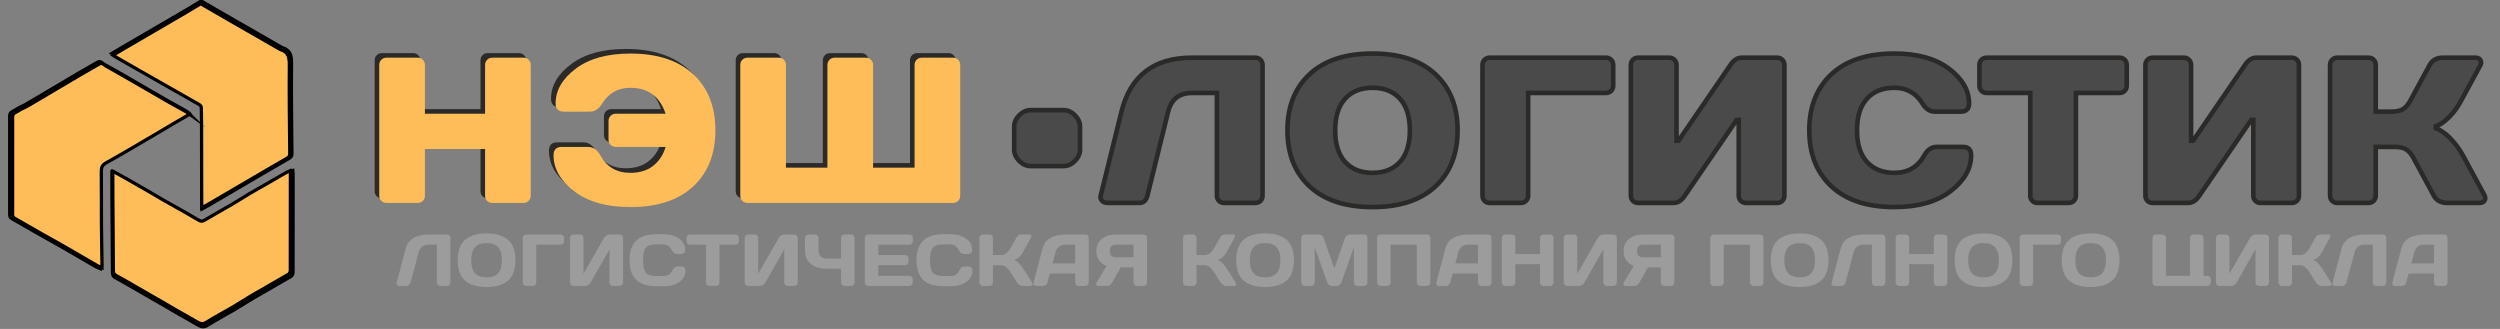 <?xml version="1.0" encoding="UTF-8"?> <!-- Creator: CorelDRAW 2019 (64-Bit) --> <svg xmlns="http://www.w3.org/2000/svg" xmlns:xlink="http://www.w3.org/1999/xlink" xmlns:xodm="http://www.corel.com/coreldraw/odm/2003" xml:space="preserve" width="190mm" height="25mm" style="shape-rendering:geometricPrecision; text-rendering:geometricPrecision; image-rendering:optimizeQuality; fill-rule:evenodd; clip-rule:evenodd" viewBox="0 0 19000 2500"><rect x="0" y="0" width="19000" height="2500" fill="#808080" stroke="none"/> <defs> <style type="text/css"> <![CDATA[ .str1 {stroke:#2B2A29;stroke-width:35;stroke-miterlimit:22.926} .str0 {stroke:black;stroke-width:25;stroke-miterlimit:22.926} .str2 {stroke:#2B2A29;stroke-width:20;stroke-miterlimit:22.926} .str3 {stroke:#9C9C9C;stroke-width:20;stroke-miterlimit:22.926} .fil4 {fill:#FEFEFE} .fil0 {fill:#2B2A29;fill-rule:nonzero} .fil2 {fill:#4A4A4A;fill-rule:nonzero} .fil3 {fill:#9C9C9C;fill-rule:nonzero} .fil1 {fill:#FFBD5A;fill-rule:nonzero} ]]> </style> </defs> <g id="Слой_x0020_1">  <g id="_2241859552736"> <path class="fil0 str0" d="M850.68 1300.92c35.7,19.78 66.99,36.8 97.99,54.36 53.8,30.46 107.54,61.04 161.06,91.99 44.76,25.89 88.93,52.77 133.78,78.51 42.79,24.56 86.22,47.97 129.14,72.3 48.99,27.79 97.92,55.67 146.4,84.31 15.03,8.87 26.72,7.78 41.89,-1.17 70.54,-41.66 142.26,-81.3 212.96,-122.68 46.64,-27.3 91.98,-56.81 138.42,-84.46 36.58,-21.77 74.05,-42.06 110.95,-63.3 53.67,-30.89 107.1,-62.19 160.85,-92.94 12.25,-7.02 25.37,-12.52 41.19,-20.23 0.96,9.82 2.16,16.47 2.16,23.11 0.1,249.78 0.25,499.57 -0.5,749.34 -0.03,10.1 -5.78,24.93 -13.6,29.53 -95.2,56.02 -191.58,110.01 -287,165.64 -50.16,29.25 -98.55,61.52 -148.62,90.91 -66.47,39.03 -135.06,74.57 -200.18,115.68 -28.36,17.91 -48.45,12.96 -73.73,-2.29 -46.72,-28.18 -95.1,-53.59 -142.45,-80.74 -47.1,-27 -93.68,-54.88 -140.68,-82.05 -46.22,-26.73 -92.71,-52.97 -139.03,-79.55 -67.74,-38.88 -134.67,-79.29 -203.59,-115.97 -20.51,-10.92 -22.96,-23.34 -23.06,-42.89 -1.02,-195.48 -2.89,-390.97 -4.28,-586.46 -0.42,-58.16 -0.07,-116.33 -0.07,-180.95z"></path> <path class="fil0 str0" d="M1531.19 9.08c80.13,46.28 160.2,92.67 240.42,138.8 123.6,71.06 247.29,141.95 370.94,212.93 0.71,0.4 1.3,1.1 2.04,1.31 62.74,17.56 71.33,61.07 70.71,120.82 -2.37,227.53 1.2,455.13 3.08,682.7 0.14,16.72 -2.88,27.37 -19.19,36.69 -104.16,59.51 -207.51,120.44 -311.07,181 -102.83,60.14 -205.58,120.43 -308.43,180.55 -12.4,7.25 -25.2,13.82 -42.83,23.45 0,-13.16 0.01,-22.27 0,-31.39 -0.36,-200.15 -0.61,-400.3 -1.15,-600.45 -0.13,-45.97 -1.75,-91.95 -1.6,-137.92 0.05,-14.85 -5.42,-23.09 -18.32,-30.39 -158.39,-89.68 -316.48,-179.89 -474.6,-270.08 -55.24,-31.51 -110.36,-63.26 -165.46,-95.03 -7.5,-4.34 -14.58,-9.39 -25.02,-16.16 36.01,-21.37 69.47,-41.53 103.21,-61.2 155.87,-90.89 311.89,-181.54 467.71,-272.51 35.2,-20.55 69.83,-42.06 104.71,-63.12 1.62,0 3.24,0 4.85,0z"></path> <path class="fil1 str0" d="M1527.43 29.61c78.7,45.44 157.32,90.99 236.11,136.3 121.37,69.79 242.84,139.4 364.27,209.11 0.69,0.38 1.27,1.07 2,1.27 61.61,17.25 70.05,59.98 69.43,118.66 -2.32,223.44 1.19,446.94 3.03,670.42 0.14,16.43 -2.82,26.88 -18.84,36.03 -102.29,58.44 -203.78,118.28 -305.48,177.75 -100.98,59.06 -201.89,118.27 -302.89,177.31 -12.17,7.11 -24.74,13.57 -42.06,23.02 0,-12.92 0.02,-21.86 0,-30.82 -0.35,-196.56 -0.59,-393.11 -1.13,-589.66 -0.12,-45.15 -1.71,-90.3 -1.57,-135.44 0.05,-14.58 -5.32,-22.67 -17.98,-29.84 -155.55,-88.07 -310.8,-176.66 -466.07,-265.23 -54.25,-30.94 -108.38,-62.13 -162.49,-93.32 -7.36,-4.26 -14.32,-9.22 -24.57,-15.87 35.36,-20.99 68.22,-40.78 101.35,-60.1 153.08,-89.25 306.29,-178.27 459.31,-267.61 34.56,-20.18 68.57,-41.3 102.82,-61.98 1.59,0 3.18,0 4.76,0z"></path> <path class="fil1 str0" d="M857.43 1300.85c35,19.39 65.67,36.08 96.06,53.29 52.73,29.86 105.41,59.84 157.88,90.18 43.87,25.38 87.18,51.73 131.14,76.95 41.94,24.08 84.52,47.03 126.59,70.88 48.02,27.24 95.99,54.57 143.51,82.64 14.73,8.7 26.19,7.63 41.06,-1.15 69.15,-40.83 139.45,-79.69 208.76,-120.25 45.72,-26.76 90.16,-55.69 135.68,-82.79 35.86,-21.35 72.59,-41.23 108.76,-62.05 52.61,-30.28 104.99,-60.97 157.68,-91.11 12.01,-6.88 24.87,-12.27 40.37,-19.83 0.94,9.63 2.12,16.14 2.12,22.66 0.1,244.84 0.24,489.7 -0.49,734.54 -0.03,9.9 -5.67,24.44 -13.33,28.95 -93.32,54.91 -187.8,107.83 -281.34,162.37 -49.17,28.67 -96.59,60.3 -145.69,89.12 -65.15,38.25 -132.39,73.09 -196.22,113.39 -27.8,17.55 -47.49,12.71 -72.28,-2.24 -45.79,-27.63 -93.21,-52.54 -139.63,-79.15 -46.17,-26.47 -91.83,-53.8 -137.9,-80.44 -45.31,-26.19 -90.89,-51.91 -136.28,-77.97 -66.41,-38.12 -132.02,-77.73 -199.58,-113.68 -20.11,-10.7 -22.5,-22.88 -22.61,-42.05 -0.99,-191.62 -2.83,-383.25 -4.19,-574.87 -0.41,-57.02 -0.07,-114.04 -0.07,-177.39z"></path> <path class="fil0 str0" d="M1436.97 859.59c-42.06,24.38 -79.18,45.67 -116.07,67.34 -44.37,26.06 -88.43,52.67 -132.85,78.67 -130.83,76.54 -260.87,154.51 -393.32,228.15 -30.7,17.07 -38.4,34.9 -38,67.07 1.65,131.69 0.12,263.41 0.92,395.11 0.64,104.95 3,209.89 4.56,314.83 0.14,8.79 0.02,17.58 0.02,30.83 -14.78,-6.47 -27.42,-10.64 -38.71,-17.17 -83,-47.96 -165.5,-96.81 -248.64,-144.54 -65.85,-37.8 -132.56,-74.09 -198.58,-111.59 -61.81,-35.1 -123.05,-71.19 -184.93,-106.17 -12.5,-7.06 -17.77,-14.81 -17.75,-29.92 0.55,-250.6 0.6,-501.2 0.13,-751.8 -0.06,-32.02 28.82,-34.43 46.03,-47.05 21.85,-16.02 48.86,-24.77 72.55,-38.55 72.57,-42.18 144.64,-85.24 216.88,-128 62.68,-37.09 125.17,-74.5 188.03,-111.28 47.66,-27.89 95.89,-54.79 143.61,-82.57 23.43,-13.64 37.58,7.72 52.55,16.03 103.14,57.22 204.9,116.92 307.05,175.91 57.69,33.31 115.08,67.14 172.99,100.07 45.97,26.14 92.57,51.17 138.73,76.97 7.32,4.09 13.78,9.73 24.8,17.66z"></path> <path class="fil1 str0" d="M1441.22 867.96c-41.52,24.06 -78.14,45.07 -114.55,66.45 -43.79,25.72 -87.27,51.98 -131.1,77.63 -129.11,75.54 -257.45,152.48 -388.15,225.15 -30.3,16.85 -37.89,34.45 -37.5,66.2 1.62,129.95 0.11,259.94 0.91,389.91 0.63,103.57 2.96,207.13 4.5,310.68 0.14,8.68 0.02,17.35 0.02,30.43 -14.59,-6.39 -27.06,-10.51 -38.2,-16.95 -81.91,-47.32 -163.32,-95.54 -245.37,-142.64 -64.98,-37.3 -130.81,-73.11 -195.97,-110.11 -60.99,-34.64 -121.43,-70.26 -182.5,-104.78 -12.33,-6.97 -17.54,-14.62 -17.51,-29.52 0.53,-247.31 0.59,-494.61 0.12,-741.92 -0.06,-31.59 28.44,-33.97 45.43,-46.43 21.56,-15.81 48.21,-24.45 71.59,-38.04 71.62,-41.62 142.74,-84.12 214.04,-126.32 61.85,-36.6 123.52,-73.52 185.55,-109.81 47.03,-27.53 94.63,-54.07 141.72,-81.48 23.12,-13.47 37.08,7.61 51.86,15.81 101.78,56.47 202.2,115.39 303.01,173.59 56.93,32.88 113.57,66.26 170.71,98.76 45.37,25.8 91.36,50.49 136.91,75.96 7.22,4.03 13.59,9.6 24.48,17.43z"></path> </g> </g> <g id="Слой_x0020_1_0">  <g id="_2241859549760"> <path class="fil2 str1" d="M9595.39 493.65l0 993.46c0,15.77 -5.25,28.91 -15.76,39.42 -10.52,10.51 -23.66,15.77 -39.43,15.77l-236.53 0c-15.77,0 -28.91,-5.26 -39.43,-15.77 -10.51,-10.51 -15.77,-23.65 -15.77,-39.42l0 -780.57 -189.22 0c-96.72,0 -157.17,47.3 -181.35,141.92l-157.69 638.65c-9.46,36.79 -29.96,55.19 -61.5,55.19l-238.11 0c-19.98,0 -35.22,-5.52 -45.73,-16.56 -10.52,-11.04 -13.67,-23.91 -9.46,-38.63l157.69 -638.65c68.33,-273.33 247.05,-410 536.15,-410l480.95 0c15.77,0 28.91,5.26 39.43,15.77 10.51,10.51 15.76,23.66 15.76,39.42zm627.61 737.21c50.46,55.19 119.85,82.79 208.15,82.79 88.31,0 157.7,-27.6 208.16,-82.79 50.46,-55.19 75.69,-135.35 75.69,-240.48 0,-105.13 -25.23,-185.29 -75.69,-240.48 -50.46,-55.19 -119.85,-82.79 -208.16,-82.79 -88.3,0 -157.69,27.6 -208.15,82.79 -50.46,55.19 -75.69,135.35 -75.69,240.48 0,105.13 25.23,185.29 75.69,240.48zm-269.65 -667.03c112.49,-104.6 271.75,-156.91 477.8,-156.91 206.05,0 365.32,52.31 477.81,156.91 112.48,104.6 168.73,246.78 168.73,426.55 0,179.77 -56.25,321.95 -168.73,426.56 -112.49,104.6 -271.76,156.9 -477.81,156.9 -206.05,0 -365.31,-52.3 -477.8,-156.9 -112.49,-104.61 -168.73,-246.79 -168.73,-426.56 0,-179.77 56.24,-321.95 168.73,-426.55zm2307.02 -70.18l0 157.7c0,15.76 -5.25,28.91 -15.77,39.42 -10.51,10.51 -23.65,15.77 -39.42,15.77l-591.34 0 0 780.57c0,15.77 -5.26,28.91 -15.77,39.42 -10.51,10.51 -23.65,15.77 -39.42,15.77l-236.54 0c-15.77,0 -28.91,-5.26 -39.42,-15.77 -10.52,-10.51 -15.77,-23.65 -15.77,-39.42l0 -993.46c0,-15.76 5.25,-28.91 15.77,-39.42 10.51,-10.51 23.65,-15.77 39.42,-15.77l883.07 0c15.77,0 28.91,5.26 39.42,15.77 10.52,10.51 15.77,23.66 15.77,39.42zm954.03 417.89l-15.77 0 -394.23 575.57c-24.17,36.79 -53.08,55.19 -86.73,55.19l-268.07 0c-15.77,0 -28.91,-5.26 -39.42,-15.77 -10.52,-10.51 -15.77,-23.65 -15.77,-39.42l0 -993.46c0,-15.76 5.25,-28.91 15.77,-39.42 10.51,-10.51 23.65,-15.77 39.42,-15.77l236.54 0c15.77,0 28.91,5.26 39.42,15.77 10.51,10.51 15.77,23.66 15.77,39.42l0 575.58 15.77 0 394.23 -575.58c24.17,-36.79 53.08,-55.19 86.73,-55.19l268.07 0c15.77,0 28.91,5.26 39.42,15.77 10.52,10.51 15.77,23.66 15.77,39.42l0 993.46c0,15.77 -5.25,28.91 -15.77,39.42 -10.51,10.51 -23.65,15.77 -39.42,15.77l-236.54 0c-15.77,0 -28.91,-5.26 -39.42,-15.77 -10.51,-10.51 -15.77,-23.65 -15.77,-39.42l0 -575.57zm1182.68 -504.62c174.52,0 312.76,38.38 414.73,115.12 101.97,76.74 152.96,164.52 152.96,263.34 0,42.05 -21.02,63.08 -63.07,63.08l-197.12 0c-37.84,0 -69.38,-21.03 -94.61,-63.08 -49.41,-78.84 -120.37,-118.27 -212.89,-118.27 -88.3,0 -157.69,27.6 -208.15,82.79 -50.46,55.19 -75.69,135.35 -75.69,240.48 0,105.13 25.23,185.29 75.69,240.48 50.46,55.19 119.85,82.79 208.15,82.79 103.03,0 179.25,-44.68 228.66,-134.04 23.12,-42.05 54.66,-63.08 94.61,-63.08l197.11 0c42.06,0 63.08,21.03 63.08,63.08 0,103.03 -52.56,194.49 -157.69,274.38 -105.13,79.9 -247.05,119.85 -425.77,119.85 -206.05,0 -365.31,-52.3 -477.8,-156.9 -112.49,-104.61 -168.73,-246.79 -168.73,-426.56 0,-179.77 56.24,-321.95 168.73,-426.55 112.49,-104.6 271.75,-156.91 477.8,-156.91zm1766.14 86.73l0 157.7c0,15.76 -5.26,28.91 -15.77,39.42 -10.51,10.51 -23.65,15.77 -39.42,15.77l-331.15 0 0 780.57c0,15.77 -5.26,28.91 -15.77,39.42 -10.52,10.51 -23.66,15.77 -39.43,15.77l-236.53 0c-15.77,0 -28.91,-5.26 -39.42,-15.77 -10.52,-10.51 -15.77,-23.65 -15.77,-39.42l0 -780.57 -331.15 0c-15.77,0 -28.91,-5.26 -39.43,-15.77 -10.51,-10.51 -15.77,-23.66 -15.77,-39.42l0 -157.7c0,-15.76 5.26,-28.91 15.77,-39.42 10.52,-10.51 23.66,-15.77 39.43,-15.77l1009.22 0c15.77,0 28.91,5.26 39.42,15.77 10.51,10.51 15.77,23.66 15.77,39.42zm961.91 417.89l-15.77 0 -394.23 575.57c-24.17,36.79 -53.08,55.19 -86.73,55.19l-268.07 0c-15.77,0 -28.91,-5.26 -39.42,-15.77 -10.52,-10.51 -15.77,-23.65 -15.77,-39.42l0 -993.46c0,-15.76 5.25,-28.91 15.77,-39.42 10.51,-10.51 23.65,-15.77 39.42,-15.77l236.54 0c15.77,0 28.91,5.26 39.42,15.77 10.51,10.51 15.77,23.66 15.77,39.42l0 575.58 15.77 0 394.23 -575.58c24.17,-36.79 53.08,-55.19 86.73,-55.19l268.07 0c15.77,0 28.91,5.26 39.42,15.77 10.52,10.51 15.77,23.66 15.77,39.42l0 993.46c0,15.77 -5.25,28.91 -15.77,39.42 -10.51,10.51 -23.65,15.77 -39.42,15.77l-236.54 0c-15.77,0 -28.91,-5.26 -39.42,-15.77 -10.51,-10.51 -15.77,-23.65 -15.77,-39.42l0 -575.57zm1387.68 47.3l0 15.77c3.16,1.05 7.36,2.63 12.62,4.73 5.25,2.11 16.03,8.41 32.32,18.93 16.3,10.51 32.59,23.12 48.89,37.84 16.29,14.72 35.48,36.01 57.56,63.87 22.07,27.86 42.57,59.66 61.5,95.4l157.69 291.73c6.3,12.61 6.04,24.97 -0.79,37.06 -6.84,12.09 -19.71,18.13 -38.64,18.13l-244.42 0c-48.36,0 -82.52,-18.4 -102.5,-55.19l-157.69 -291.73c-14.72,-26.28 -32.06,-45.99 -52.04,-59.13 -19.97,-13.15 -49.93,-19.72 -89.88,-19.72l-141.92 0 0 370.58c0,15.77 -5.26,28.91 -15.77,39.42 -10.51,10.51 -23.65,15.77 -39.42,15.77l-236.54 0c-15.77,0 -28.91,-5.26 -39.42,-15.77 -10.52,-10.51 -15.77,-23.65 -15.77,-39.42l0 -993.46c0,-15.76 5.25,-28.91 15.77,-39.42 10.51,-10.51 23.65,-15.77 39.42,-15.77l236.54 0c15.77,0 28.91,5.26 39.42,15.77 10.51,10.51 15.77,23.66 15.77,39.42l0 354.81 118.27 0c39.95,0 69.91,-6.57 89.88,-19.71 19.97,-13.14 37.32,-32.85 52.04,-59.14l149.81 -275.96c19.97,-36.79 54.14,-55.19 102.49,-55.19l244.43 0c18.92,0 31.8,6.05 38.63,18.14 6.83,12.09 7.1,24.44 0.79,37.05l-149.81 275.96c-25.23,46.26 -53.61,85.16 -85.15,116.7 -31.54,31.53 -56.77,51.51 -75.69,59.92l-28.39 12.61z"></path> <path class="fil2 str1" d="M7707.84 1137.13l0 -175.07c0,-31.67 12.92,-60.43 38.76,-86.28 25.84,-25.84 54.6,-38.76 86.28,-38.76l250.09 0c31.68,0 60.44,12.92 86.28,38.76 25.84,25.85 38.76,54.61 38.76,86.28l0 175.07c0,31.67 -12.92,60.43 -38.76,86.28 -25.84,25.84 -54.6,38.76 -86.28,38.76l-250.09 0c-31.68,0 -60.44,-12.92 -86.28,-38.76 -25.84,-25.85 -38.76,-54.61 -38.76,-86.28z"></path> <path class="fil0" d="M3998.62 458.76l0 993.46c0,15.77 -5.25,28.91 -15.77,39.42 -10.51,10.51 -23.65,15.77 -39.42,15.77l-236.54 0c-15.76,0 -28.91,-5.26 -39.42,-15.77 -10.51,-10.51 -15.77,-23.65 -15.77,-39.42l0 -354.81 -457.3 0 0 354.81c0,15.77 -5.26,28.91 -15.77,39.42 -10.51,10.51 -23.65,15.77 -39.42,15.77l-236.54 0c-15.77,0 -28.91,-5.26 -39.42,-15.77 -10.52,-10.51 -15.77,-23.65 -15.77,-39.42l0 -993.46c0,-15.76 5.25,-28.91 15.77,-39.42 10.51,-10.51 23.65,-15.77 39.42,-15.77l236.54 0c15.77,0 28.91,5.26 39.42,15.77 10.51,10.51 15.77,23.66 15.77,39.42l0 370.58 457.3 0 0 -370.58c0,-15.76 5.26,-28.91 15.77,-39.42 10.51,-10.51 23.66,-15.77 39.42,-15.77l236.54 0c15.77,0 28.91,5.26 39.42,15.77 10.52,10.51 15.77,23.66 15.77,39.42zm756.92 -86.73c206.05,0 365.32,52.31 477.8,156.91 112.49,104.6 168.73,246.78 168.73,426.55 0,179.77 -56.24,321.95 -168.73,426.56 -112.48,104.6 -271.75,156.9 -477.8,156.9 -178.72,0 -320.64,-39.95 -425.77,-119.85 -105.12,-79.89 -157.69,-171.35 -157.69,-274.38 0,-42.05 21.03,-63.08 63.08,-63.08l197.11 0c39.95,0 71.49,21.03 94.62,63.08 49.41,89.36 125.62,134.04 228.65,134.04 71.49,0 129.83,-18.14 175.04,-54.41 45.2,-36.26 76.21,-83.83 93.03,-142.71l-378.46 0c-15.76,0 -28.91,-5.25 -39.42,-15.76 -10.51,-10.52 -15.77,-23.66 -15.77,-39.43l0 -141.92c0,-15.77 5.26,-28.91 15.77,-39.42 10.51,-10.51 23.66,-15.77 39.42,-15.77l378.46 0c-44.15,-131.41 -133.51,-197.12 -268.07,-197.12 -92.51,0 -163.47,39.43 -212.88,118.27 -25.23,42.05 -56.77,63.08 -94.62,63.08l-197.11 0c-42.05,0 -63.08,-21.03 -63.08,-63.08 0,-98.82 50.99,-186.6 152.96,-263.34 101.97,-76.74 240.22,-115.12 414.73,-115.12zm2507.28 86.73l0 993.46c0,15.77 -5.25,28.91 -15.77,39.42 -10.51,10.51 -23.65,15.77 -39.42,15.77l-1561.14 0c-15.77,0 -28.91,-5.26 -39.42,-15.77 -10.52,-10.51 -15.77,-23.65 -15.77,-39.42l0 -993.46c0,-15.76 5.25,-28.91 15.77,-39.42 10.51,-10.51 23.65,-15.77 39.42,-15.77l236.54 0c15.77,0 28.91,5.26 39.42,15.77 10.51,10.51 15.77,23.66 15.77,39.42l0 780.58 315.38 0 0 -780.58c0,-15.76 5.26,-28.91 15.77,-39.42 10.51,-10.51 23.65,-15.77 39.42,-15.77l236.54 0c15.77,0 28.91,5.26 39.42,15.77 10.51,10.51 15.77,23.66 15.77,39.42l0 780.58 315.38 0 0 -780.58c0,-15.76 5.26,-28.91 15.77,-39.42 10.51,-10.51 23.66,-15.77 39.42,-15.77l236.54 0c15.77,0 28.91,5.26 39.42,15.77 10.52,10.51 15.77,23.66 15.77,39.42z"></path> <path class="fil1" d="M4033.51 493.65l0 993.46c0,15.77 -5.25,28.91 -15.77,39.42 -10.51,10.51 -23.65,15.77 -39.42,15.77l-236.54 0c-15.76,0 -28.91,-5.26 -39.42,-15.77 -10.51,-10.51 -15.77,-23.65 -15.77,-39.42l0 -354.81 -457.3 0 0 354.81c0,15.77 -5.26,28.91 -15.77,39.42 -10.51,10.51 -23.65,15.77 -39.42,15.77l-236.54 0c-15.77,0 -28.91,-5.26 -39.42,-15.77 -10.52,-10.51 -15.77,-23.65 -15.77,-39.42l0 -993.46c0,-15.76 5.25,-28.91 15.77,-39.42 10.51,-10.51 23.65,-15.77 39.42,-15.77l236.54 0c15.77,0 28.91,5.26 39.42,15.77 10.51,10.51 15.77,23.66 15.77,39.42l0 370.58 457.3 0 0 -370.58c0,-15.76 5.26,-28.91 15.77,-39.42 10.51,-10.51 23.66,-15.77 39.42,-15.77l236.54 0c15.77,0 28.91,5.26 39.42,15.77 10.52,10.51 15.77,23.66 15.77,39.42zm756.92 -86.73c206.05,0 365.32,52.31 477.8,156.91 112.49,104.6 168.73,246.78 168.73,426.55 0,179.77 -56.24,321.95 -168.73,426.56 -112.48,104.6 -271.75,156.9 -477.8,156.9 -178.72,0 -320.64,-39.95 -425.77,-119.85 -105.12,-79.89 -157.69,-171.35 -157.69,-274.38 0,-42.05 21.03,-63.08 63.08,-63.08l197.11 0c39.95,0 71.49,21.03 94.62,63.08 49.41,89.36 125.62,134.04 228.65,134.04 71.49,0 129.83,-18.14 175.04,-54.41 45.2,-36.26 76.21,-83.83 93.03,-142.71l-378.46 0c-15.76,0 -28.91,-5.25 -39.42,-15.76 -10.51,-10.52 -15.77,-23.66 -15.77,-39.43l0 -141.92c0,-15.77 5.26,-28.91 15.77,-39.42 10.51,-10.51 23.66,-15.77 39.42,-15.77l378.46 0c-44.15,-131.41 -133.51,-197.12 -268.07,-197.12 -92.51,0 -163.47,39.43 -212.88,118.27 -25.23,42.05 -56.77,63.08 -94.62,63.08l-197.11 0c-42.05,0 -63.08,-21.03 -63.08,-63.08 0,-98.82 50.99,-186.6 152.96,-263.34 101.97,-76.74 240.22,-115.12 414.73,-115.12zm2507.28 86.73l0 993.46c0,15.77 -5.25,28.91 -15.77,39.42 -10.51,10.51 -23.65,15.77 -39.42,15.77l-1561.14 0c-15.77,0 -28.91,-5.26 -39.42,-15.77 -10.52,-10.51 -15.77,-23.65 -15.77,-39.42l0 -993.46c0,-15.76 5.25,-28.91 15.77,-39.42 10.51,-10.51 23.65,-15.77 39.42,-15.77l236.54 0c15.77,0 28.91,5.26 39.42,15.77 10.51,10.51 15.77,23.66 15.77,39.42l0 780.58 315.38 0 0 -780.58c0,-15.76 5.26,-28.91 15.77,-39.42 10.51,-10.51 23.65,-15.77 39.42,-15.77l236.54 0c15.77,0 28.91,5.26 39.42,15.77 10.51,10.51 15.77,23.66 15.77,39.42l0 780.58 315.38 0 0 -780.58c0,-15.76 5.26,-28.91 15.77,-39.42 10.51,-10.51 23.66,-15.77 39.42,-15.77l236.54 0c15.77,0 28.91,5.26 39.42,15.77 10.52,10.51 15.77,23.66 15.77,39.42z"></path> </g> <g id="_2241859550528"> <path class="fil3" d="M2679.5 -4226.27l69.17 -261.55c18.6,-70.56 78.75,-105.9 180.56,-106.08l136.21 0c6.33,0 11.72,2.6 16.18,7.9 4.46,5.3 6.7,11.25 6.7,17.95l0 339.08c0,7.07 -2.42,13.11 -7.26,18.04 -4.74,5.02 -10.69,7.53 -17.76,7.53l-52.06 0c-7.07,0 -13.11,-2.51 -18.04,-7.53 -5.02,-4.93 -7.53,-10.97 -7.53,-18.04l0 -287.95 -66.2 0c-17.39,0 -32.54,4.93 -45.47,14.88 -12.92,9.95 -21.66,23.24 -26.12,39.98l-62.3 233.18c-1.86,7.44 -5.95,13.49 -12.36,18.32 -6.32,4.74 -13.11,7.16 -20.18,7.16l-55.6 0c-6.41,0 -11.25,-2.32 -14.78,-7.07 -2.51,-3.25 -3.81,-6.78 -3.81,-10.6 0.18,-1.67 0.37,-3.44 0.65,-5.2zm520.39 -17.57c-37.19,-32.55 -55.78,-84.15 -55.78,-154.81 0,-70.66 18.59,-122.27 55.78,-154.81 37.29,-32.54 91.77,-48.81 163.55,-48.81 71.87,0 126.35,16.27 163.45,48.81 37.1,32.54 55.69,84.15 55.69,154.81 0,70.66 -18.59,122.26 -55.69,154.81 -37.1,32.54 -91.58,48.81 -163.45,48.81 -71.78,0 -126.26,-16.27 -163.55,-48.81zm74.48 -252.06c-18.41,21.75 -27.62,54.2 -27.62,97.34 0,43.14 9.21,75.59 27.62,97.35 18.5,21.66 48.16,32.54 89.07,32.54 41,0 70.66,-10.88 88.98,-32.54 18.31,-21.76 27.52,-54.21 27.52,-97.35 0,-43.14 -9.21,-75.59 -27.52,-97.34 -18.32,-21.85 -47.98,-32.73 -88.98,-32.73 -40.91,0 -70.57,10.88 -89.07,32.73zm363.81 267.49l0 -339.64c0,-7.44 2.42,-13.58 7.35,-18.51 4.92,-4.92 11.06,-7.34 18.5,-7.34l262.66 0c7.43,0 13.57,2.42 18.41,7.34 4.74,4.93 7.16,11.07 7.16,18.51l0 25.56c0,7.44 -2.42,13.58 -7.16,18.32 -4.84,4.84 -10.98,7.25 -18.41,7.25l-185.86 0 0 288.42c0,7.16 -2.51,13.11 -7.53,17.85 -4.93,4.83 -10.98,7.25 -18.04,7.25l-51.23 0c-7.07,0 -13.11,-2.42 -18.23,-7.25 -5.11,-4.74 -7.62,-10.69 -7.62,-17.76zm358.98 -0.56l0 -339.08c0,-7.44 2.51,-13.58 7.62,-18.51 5.03,-4.92 11.44,-7.34 19.06,-7.34l49.56 0c7.25,0 13.48,2.42 18.69,7.34 5.11,4.93 7.72,10.88 7.72,17.95l0 272.61 156.38 -272.05c4.19,-7.07 9.95,-13.11 17.3,-18.23 7.34,-5.11 14.13,-7.62 20.36,-7.62l81.07 0c7.16,0 13.21,2.51 18.13,7.62 4.93,5.12 7.44,11.16 7.44,18.23l0 339.08c0,7.07 -2.6,13.11 -7.9,18.04 -5.21,5.02 -11.53,7.53 -18.78,7.53l-49.56 0c-7.25,0 -13.48,-2.51 -18.69,-7.53 -5.11,-4.93 -7.71,-10.97 -7.71,-18.04l0 -252.71 -143.47 252.71c-4.18,7.07 -10.13,13.11 -17.85,18.04 -7.71,5.02 -15.15,7.53 -22.31,7.53l-90.93 0c-7.16,0 -13.3,-2.51 -18.41,-7.53 -5.12,-4.93 -7.72,-10.97 -7.72,-18.04zm503.19 -20.45c-33.66,-32.27 -50.48,-82.01 -50.48,-149.23 0,-67.22 16.92,-116.97 50.85,-149.23 33.94,-32.17 84.89,-48.25 152.76,-48.25l61.18 0c41.56,0 78.29,10.69 110.18,32.07 31.89,21.48 47.88,50.77 47.88,87.96 0,10.69 -3.25,18.41 -9.85,23.06 -6.51,4.65 -12.93,6.97 -19.16,6.97l-33.37 0c-17.3,0 -30.69,-10.04 -40.26,-30.03 -13.39,-28.73 -35.8,-43.05 -66.95,-43.05l-48.53 0c-39.7,0 -66.66,8.56 -80.89,25.57 -14.13,17.11 -21.2,48.72 -21.2,94.84 0,46.11 7.07,77.72 21.2,94.83 14.23,17.2 41.19,25.76 80.89,25.76l54.21 0c31.24,0 53.46,-14.32 66.75,-43.05 9.3,-19.99 22.32,-30.03 39.24,-30.03l32.36 0c3.25,0 6.78,0.65 10.5,2.04 3.72,1.3 7.53,4.47 11.44,9.49 3.9,4.92 5.86,11.15 5.86,18.5 0,37.28 -15.81,66.66 -47.42,87.95 -31.52,21.39 -67.97,32.08 -109.16,32.08l-66.48 0c-67.31,0 -117.8,-16.08 -151.55,-48.25zm382.88 -293.07l0 -25.56c0,-7.44 2.42,-13.58 7.34,-18.51 4.93,-4.92 11.07,-7.34 18.51,-7.34l345.5 0c7.44,0 13.57,2.42 18.5,7.34 4.93,4.93 7.34,11.07 7.34,18.51l0 25.56c0,7.44 -2.41,13.58 -7.34,18.32 -4.93,4.84 -11.06,7.25 -18.5,7.25l-121.43 0 0 288.42c0,7.16 -2.51,13.11 -7.53,17.85 -4.93,4.83 -10.97,7.25 -18.04,7.25l-51.51 0c-7.06,0 -13.11,-2.42 -18.04,-7.25 -5.02,-4.74 -7.53,-10.69 -7.53,-17.85l0 -288.42 -121.42 0c-7.44,0 -13.58,-2.41 -18.51,-7.25 -4.92,-4.74 -7.34,-10.88 -7.34,-18.32zm441.82 313.52l0 -339.08c0,-7.44 2.51,-13.58 7.62,-18.51 5.03,-4.92 11.44,-7.34 19.06,-7.34l49.56 0c7.25,0 13.48,2.42 18.69,7.34 5.11,4.93 7.72,10.88 7.72,17.95l0 272.61 156.38 -272.05c4.19,-7.07 9.95,-13.11 17.3,-18.23 7.34,-5.11 14.13,-7.62 20.36,-7.62l81.07 0c7.16,0 13.21,2.51 18.13,7.62 4.93,5.12 7.44,11.16 7.44,18.23l0 339.08c0,7.07 -2.6,13.11 -7.9,18.04 -5.21,5.02 -11.53,7.53 -18.78,7.53l-49.56 0c-7.25,0 -13.48,-2.51 -18.69,-7.53 -5.11,-4.93 -7.71,-10.97 -7.71,-18.04l0 -252.71 -143.47 252.71c-4.18,7.07 -10.13,13.11 -17.85,18.04 -7.71,5.02 -15.15,7.53 -22.31,7.53l-90.93 0c-7.16,0 -13.3,-2.51 -18.41,-7.53 -5.12,-4.93 -7.72,-10.97 -7.72,-18.04zm458.28 -247.87l0 -91.21c0,-7.07 2.61,-13.11 7.72,-18.23 5.21,-5.11 11.34,-7.62 18.41,-7.62l50.95 0c7.07,0 13.11,2.51 18.04,7.62 5.02,5.12 7.53,11.16 7.53,18.23l0 91.21c0,43.97 21.94,65.92 65.74,65.92l105.52 0 0 -157.13c0,-7.07 2.51,-13.11 7.63,-18.23 5.11,-5.11 11.15,-7.62 18.22,-7.62l50.67 0c7.44,0 13.67,2.51 18.6,7.62 5.02,5.12 7.53,11.16 7.53,18.23l0 339.08c0,7.07 -2.6,13.11 -7.72,18.04 -5.2,5.02 -11.34,7.53 -18.41,7.53l-50.67 0c-7.07,0 -13.11,-2.42 -18.22,-7.25 -5.12,-4.74 -7.63,-10.69 -7.63,-17.85l0 -105.44 -105.43 0c-51.79,0 -92.89,-11.81 -123.1,-35.52 -30.22,-23.71 -45.38,-59.5 -45.38,-107.38zm454.47 247.31l0 -339.08c0,-7.07 2.51,-13.02 7.62,-17.95 5.12,-4.92 11.16,-7.34 18.23,-7.34l313.89 0c7.16,0 13.2,2.51 18.13,7.62 5.02,5.12 7.53,11.16 7.53,18.23l0 25.56c0,7.07 -2.51,13.11 -7.53,18.13 -4.93,4.93 -10.97,7.44 -18.13,7.44l-237.09 0 0 79.22 204.27 0c7.06,0 13.11,2.51 18.03,7.53 5.02,5.02 7.53,11.06 7.53,18.13l0 25.66c0,7.07 -2.51,13.11 -7.53,18.13 -4.92,5.02 -10.97,7.53 -18.03,7.53l-204.27 0 0 80.34 236.62 0c7.07,0 13.02,2.41 17.76,7.34 4.84,4.93 7.25,10.88 7.25,17.94l0 26.13c0,7.07 -2.51,13.11 -7.62,18.13 -5.12,4.93 -11.16,7.44 -18.22,7.44l-312.59 0c-7.07,0 -13.11,-2.51 -18.23,-7.53 -5.11,-4.93 -7.62,-11.16 -7.62,-18.6zm443.59 -19.89c-33.66,-32.27 -50.48,-82.01 -50.48,-149.23 0,-67.22 16.92,-116.97 50.85,-149.23 33.94,-32.17 84.89,-48.25 152.76,-48.25l61.18 0c41.56,0 78.29,10.69 110.18,32.07 31.89,21.48 47.88,50.77 47.88,87.96 0,10.69 -3.25,18.41 -9.85,23.06 -6.51,4.65 -12.93,6.97 -19.16,6.97l-33.37 0c-17.3,0 -30.69,-10.04 -40.26,-30.03 -13.39,-28.73 -35.8,-43.05 -66.95,-43.05l-48.53 0c-39.7,0 -66.66,8.56 -80.89,25.57 -14.13,17.11 -21.2,48.72 -21.2,94.84 0,46.11 7.07,77.72 21.2,94.83 14.23,17.2 41.19,25.76 80.89,25.76l54.21 0c31.24,0 53.46,-14.32 66.75,-43.05 9.3,-19.99 22.32,-30.03 39.24,-30.03l32.36 0c3.25,0 6.78,0.65 10.5,2.04 3.72,1.3 7.53,4.47 11.44,9.49 3.9,4.92 5.86,11.15 5.86,18.5 0,37.28 -15.81,66.66 -47.42,87.95 -31.52,21.39 -67.97,32.08 -109.16,32.08l-66.48 0c-67.31,0 -117.8,-16.08 -151.55,-48.25zm427.51 19.89l0 -338.52c0,-7.07 2.51,-13.21 7.62,-18.51 5.12,-5.3 11.16,-7.9 18.23,-7.9l51.23 0c7.06,0 13.11,2.6 18.04,7.9 5.02,5.21 7.53,11.44 7.53,18.51l0 130.35 58.57 0c15.99,0 30.03,-4.37 42.12,-13.02 11.99,-8.74 23.52,-22.78 34.4,-42.21l42.21 -75.12c9.67,-17.39 22.69,-26.22 39.24,-26.41l62.94 0c7.07,0 11.25,2.51 12.56,7.62 0.37,1.31 0.55,2.51 0.55,3.82 0,4.18 -1.58,9.2 -4.64,14.97l-59.14 107.01c-8.55,15.62 -18.13,28.55 -28.73,38.68 -10.6,10.13 -24.45,17.29 -41.56,21.48 12,2.6 24.27,10.13 36.91,22.59 12.65,12.55 23.71,26.22 33.38,40.91l68.06 108.41c3.16,5.21 4.65,9.76 4.65,13.58 0,1.67 -0.28,3.16 -0.84,4.64 -1.76,4.93 -6.23,7.35 -13.29,7.35l-62.39 0c-7.07,0 -14.69,-2.51 -22.87,-7.44 -8.18,-5.02 -14.51,-11.06 -19.06,-18.13l-47.98 -75.96c-11.43,-18.5 -22.96,-32.45 -34.59,-41.75 -11.62,-9.39 -25.56,-14.04 -41.93,-14.04l-58.57 0 0 132.31c0,7.07 -2.51,13.02 -7.53,17.76 -4.93,4.83 -10.98,7.25 -18.04,7.25l-51.23 0c-7.07,0 -13.11,-2.6 -18.23,-7.72 -5.11,-5.2 -7.62,-11.34 -7.62,-18.41zm411.24 1.03l68.43 -259.32c18.5,-70.56 78.75,-105.9 180.74,-106.08l146.81 0c6.7,0 12.28,2.51 16.74,7.62 4.46,5.12 6.7,10.97 6.7,17.67l0 340.2c0,7.07 -2.52,13.02 -7.63,17.76 -5.11,4.83 -11.16,7.25 -18.22,7.25l-51.23 0c-7.44,0 -13.58,-2.42 -18.32,-7.25 -4.83,-4.74 -7.25,-10.88 -7.25,-18.32l0 -68.71 -192.93 0 -18.31 68.8c-1.86,7.44 -5.95,13.49 -12.37,18.32 -6.32,4.74 -13.02,7.16 -20.18,7.16l-53.74 0c-7.06,0 -12.46,-2.42 -16.08,-7.35 -2.51,-3.25 -3.81,-6.97 -3.81,-11.15 0.09,-2.05 0.37,-4.19 0.65,-6.6zm144.48 -146.16l172.29 0 0 -142.26 -77.36 0c-17.29,0 -32.45,4.93 -45.46,14.88 -12.93,9.95 -21.67,23.24 -26.13,39.98l-23.34 87.4zm332.4 162.99c-0.93,-2.05 -1.4,-4.19 -1.4,-6.42 0,-3.63 1.21,-7.44 3.63,-11.25l75.31 -125.52c-51.51,-22.13 -77.17,-59.78 -76.98,-112.87 0,-40.17 14.04,-71.22 42.12,-93.26 27.98,-21.94 63.22,-32.91 105.52,-32.91l213.29 0c6.79,0 12.55,2.42 17.3,7.34 4.83,4.93 7.25,10.88 7.25,17.95l0 340.2c0,7.07 -2.51,13.02 -7.53,17.76 -4.93,4.83 -10.97,7.25 -18.04,7.25l-51.51 0c-7.07,0 -13.11,-2.51 -18.04,-7.62 -5.02,-5.02 -7.53,-11.16 -7.53,-18.41l0 -114.55 -97.44 0 -65.45 115.1c-9.21,17.02 -22.41,25.48 -39.52,25.48l-68.71 0c-5.95,0 -10.04,-2.79 -12.27,-8.27zm148.39 -305.25c-30.12,0 -45.19,15.99 -45.19,47.98 0,31.98 15.07,47.97 45.19,47.97l135 0 0 -95.95 -135 0zm510.82 287.39l0 -338.52c0,-7.07 2.51,-13.21 7.62,-18.51 5.12,-5.3 11.16,-7.9 18.23,-7.9l51.23 0c7.06,0 13.11,2.6 18.04,7.9 5.02,5.21 7.53,11.44 7.53,18.51l0 130.35 58.57 0c15.99,0 30.03,-4.37 42.12,-13.02 11.99,-8.74 23.52,-22.78 34.4,-42.21l42.21 -75.12c9.67,-17.39 22.69,-26.22 39.24,-26.41l62.94 0c7.07,0 11.25,2.51 12.56,7.62 0.37,1.31 0.55,2.51 0.55,3.82 0,4.18 -1.58,9.2 -4.64,14.97l-59.14 107.01c-8.55,15.62 -18.13,28.55 -28.73,38.68 -10.6,10.13 -24.45,17.29 -41.56,21.48 12,2.6 24.27,10.13 36.91,22.59 12.65,12.55 23.71,26.22 33.38,40.91l68.06 108.41c3.16,5.21 4.65,9.76 4.65,13.58 0,1.67 -0.28,3.16 -0.84,4.64 -1.76,4.93 -6.23,7.35 -13.29,7.35l-62.39 0c-7.07,0 -14.69,-2.51 -22.87,-7.44 -8.18,-5.02 -14.51,-11.06 -19.06,-18.13l-47.98 -75.96c-11.43,-18.5 -22.96,-32.45 -34.59,-41.75 -11.62,-9.39 -25.56,-14.04 -41.93,-14.04l-58.57 0 0 132.31c0,7.07 -2.51,13.02 -7.53,17.76 -4.93,4.83 -10.98,7.25 -18.04,7.25l-51.23 0c-7.07,0 -13.11,-2.6 -18.23,-7.72 -5.11,-5.2 -7.62,-11.34 -7.62,-18.41zm460.33 -14.31c-37.19,-32.55 -55.78,-84.15 -55.78,-154.81 0,-70.66 18.59,-122.27 55.78,-154.81 37.29,-32.54 91.77,-48.81 163.55,-48.81 71.87,0 126.35,16.27 163.45,48.81 37.1,32.54 55.69,84.15 55.69,154.81 0,70.66 -18.59,122.26 -55.69,154.81 -37.1,32.54 -91.58,48.81 -163.45,48.81 -71.78,0 -126.26,-16.27 -163.55,-48.81zm74.48 -252.06c-18.41,21.75 -27.62,54.2 -27.62,97.34 0,43.14 9.21,75.59 27.62,97.35 18.5,21.66 48.16,32.54 89.07,32.54 41,0 70.66,-10.88 88.98,-32.54 18.31,-21.76 27.52,-54.21 27.52,-97.35 0,-43.14 -9.21,-75.59 -27.52,-97.34 -18.32,-21.85 -47.98,-32.73 -88.98,-32.73 -40.91,0 -70.57,10.88 -89.07,32.73zm363.81 266.37l0 -337.97c0,-7.43 2.51,-13.66 7.44,-18.78 4.93,-5.11 10.97,-7.62 18.04,-7.62l111.66 0c7.16,0 13.95,2.51 20.36,7.62 6.42,5.12 10.69,11.16 12.93,18.23l80.89 232.44 81.07 -232.44c2.14,-7.07 6.42,-13.11 12.83,-18.23 6.42,-5.11 13.21,-7.62 20.36,-7.62l111.76 0c7.16,0 13.21,2.51 18.04,7.62 4.83,5.12 7.25,11.35 7.25,18.78l0 337.97c0,7.44 -2.51,13.67 -7.62,18.6 -5.12,5.02 -11.35,7.53 -18.6,7.53l-50.2 0c-7.26,0 -13.39,-2.51 -18.51,-7.53 -5.11,-4.93 -7.71,-11.16 -7.71,-18.6l0 -266.1 -95.96 267.68c-2.51,6.79 -6.97,12.56 -13.29,17.3 -6.32,4.83 -13.02,7.25 -20.08,7.25l-38.87 0c-7.07,0 -13.76,-2.42 -19.99,-7.25 -6.32,-4.74 -10.78,-10.51 -13.48,-17.3l-95.67 -267.68 0 266.1c0,7.44 -2.51,13.67 -7.63,18.6 -5.11,5.02 -11.25,7.53 -18.5,7.53l-50.11 0c-7.26,0 -13.39,-2.51 -18.6,-7.53 -5.21,-4.93 -7.81,-11.16 -7.81,-18.6zm576.64 0.56l0 -339.08c0,-7.07 2.42,-13.11 7.35,-18.23 4.92,-5.11 10.87,-7.62 17.94,-7.62l353.59 0c7.07,0 13.11,2.51 18.04,7.62 5.02,5.12 7.53,11.16 7.53,18.23l0 339.08c0,7.07 -2.6,13.11 -7.72,18.04 -5.21,5.02 -11.34,7.53 -18.41,7.53l-50.67 0c-7.07,0 -13.11,-2.51 -18.22,-7.53 -5.12,-4.93 -7.63,-10.97 -7.63,-18.04l0 -287.95 -199.15 0 0 287.95c0,7.07 -2.51,13.11 -7.53,18.04 -4.93,5.02 -10.98,7.53 -18.04,7.53l-51.23 0c-7.07,0 -13.11,-2.51 -18.23,-7.53 -5.11,-4.93 -7.62,-10.97 -7.62,-18.04zm450.1 0.47l68.43 -259.32c18.5,-70.56 78.75,-105.9 180.74,-106.08l146.81 0c6.7,0 12.28,2.51 16.74,7.62 4.46,5.12 6.7,10.97 6.7,17.67l0 340.2c0,7.07 -2.52,13.02 -7.63,17.76 -5.11,4.83 -11.16,7.25 -18.22,7.25l-51.23 0c-7.44,0 -13.58,-2.42 -18.32,-7.25 -4.83,-4.74 -7.25,-10.88 -7.25,-18.32l0 -68.71 -192.93 0 -18.31 68.8c-1.86,7.44 -5.95,13.49 -12.37,18.32 -6.32,4.74 -13.02,7.16 -20.18,7.16l-53.74 0c-7.06,0 -12.46,-2.42 -16.08,-7.35 -2.51,-3.25 -3.81,-6.97 -3.81,-11.15 0.09,-2.05 0.37,-4.19 0.65,-6.6zm144.48 -146.16l172.29 0 0 -142.26 -77.36 0c-17.29,0 -32.45,4.93 -45.46,14.88 -12.93,9.95 -21.67,23.24 -26.13,39.98l-23.34 87.4zm353.04 145.69l0 -339.08c0,-7.07 2.51,-13.11 7.62,-18.23 5.12,-5.11 11.35,-7.62 18.79,-7.62l50.67 0c7.06,0 13.11,2.51 18.04,7.62 5.02,5.12 7.53,11.16 7.53,18.23l0 122.54 187.44 0 0 -122.54c0,-7.07 2.51,-13.11 7.62,-18.23 5.12,-5.11 11.16,-7.62 18.22,-7.62l50.68 0c7.44,0 13.66,2.51 18.59,7.62 5.02,5.12 7.53,11.16 7.53,18.23l0 339.08c0,7.07 -2.6,13.11 -7.71,18.04 -5.21,5.02 -11.35,7.53 -18.41,7.53l-50.68 0c-7.06,0 -13.1,-2.42 -18.22,-7.25 -5.11,-4.74 -7.62,-10.69 -7.62,-17.85l0 -140.03 -187.44 0 0 140.03c0,7.16 -2.51,13.11 -7.53,17.85 -4.93,4.83 -10.98,7.25 -18.04,7.25l-50.67 0c-7.07,0 -13.21,-2.51 -18.51,-7.53 -5.3,-4.93 -7.9,-10.97 -7.9,-18.04zm470.74 0l0 -339.08c0,-7.44 2.51,-13.58 7.62,-18.51 5.03,-4.92 11.44,-7.34 19.06,-7.34l49.56 0c7.25,0 13.48,2.42 18.69,7.34 5.11,4.93 7.72,10.88 7.72,17.95l0 272.61 156.38 -272.05c4.19,-7.07 9.95,-13.11 17.3,-18.23 7.34,-5.11 14.13,-7.62 20.36,-7.62l81.07 0c7.16,0 13.21,2.51 18.13,7.62 4.93,5.12 7.44,11.16 7.44,18.23l0 339.08c0,7.07 -2.6,13.11 -7.9,18.04 -5.21,5.02 -11.53,7.53 -18.78,7.53l-49.56 0c-7.25,0 -13.48,-2.51 -18.69,-7.53 -5.11,-4.93 -7.71,-10.97 -7.71,-18.04l0 -252.71 -143.47 252.71c-4.18,7.07 -10.13,13.11 -17.85,18.04 -7.71,5.02 -15.15,7.53 -22.31,7.53l-90.93 0c-7.16,0 -13.3,-2.51 -18.41,-7.53 -5.12,-4.93 -7.72,-10.97 -7.72,-18.04zm454.38 17.3c-0.93,-2.05 -1.4,-4.19 -1.4,-6.42 0,-3.63 1.21,-7.44 3.63,-11.25l75.31 -125.52c-51.51,-22.13 -77.17,-59.78 -76.98,-112.87 0,-40.17 14.04,-71.22 42.12,-93.26 27.98,-21.94 63.22,-32.91 105.52,-32.91l213.29 0c6.79,0 12.55,2.42 17.3,7.34 4.83,4.93 7.25,10.88 7.25,17.95l0 340.2c0,7.07 -2.51,13.02 -7.53,17.76 -4.93,4.83 -10.97,7.25 -18.04,7.25l-51.51 0c-7.07,0 -13.11,-2.51 -18.04,-7.62 -5.02,-5.02 -7.53,-11.16 -7.53,-18.41l0 -114.55 -97.44 0 -65.45 115.1c-9.21,17.02 -22.41,25.48 -39.52,25.48l-68.71 0c-5.95,0 -10.04,-2.79 -12.27,-8.27zm148.39 -305.25c-30.12,0 -45.19,15.99 -45.19,47.98 0,31.98 15.07,47.97 45.19,47.97l135 0 0 -95.95 -135 0zm510.82 287.95l0 -339.08c0,-7.07 2.42,-13.11 7.35,-18.23 4.92,-5.11 10.87,-7.62 17.94,-7.62l353.59 0c7.07,0 13.11,2.51 18.04,7.62 5.02,5.12 7.53,11.16 7.53,18.23l0 339.08c0,7.07 -2.6,13.11 -7.72,18.04 -5.21,5.02 -11.34,7.53 -18.41,7.53l-50.67 0c-7.07,0 -13.11,-2.51 -18.22,-7.53 -5.12,-4.93 -7.63,-10.97 -7.63,-18.04l0 -287.95 -199.15 0 0 287.95c0,7.07 -2.51,13.11 -7.53,18.04 -4.93,5.02 -10.98,7.53 -18.04,7.53l-51.23 0c-7.07,0 -13.11,-2.51 -18.23,-7.53 -5.11,-4.93 -7.62,-10.97 -7.62,-18.04zm515.83 -14.87c-37.19,-32.55 -55.78,-84.15 -55.78,-154.81 0,-70.66 18.59,-122.27 55.78,-154.81 37.29,-32.54 91.77,-48.81 163.55,-48.81 71.87,0 126.35,16.27 163.45,48.81 37.1,32.54 55.69,84.15 55.69,154.81 0,70.66 -18.59,122.26 -55.69,154.81 -37.1,32.54 -91.58,48.81 -163.45,48.81 -71.78,0 -126.26,-16.27 -163.55,-48.81zm74.48 -252.06c-18.41,21.75 -27.62,54.2 -27.62,97.34 0,43.14 9.21,75.59 27.62,97.35 18.5,21.66 48.16,32.54 89.07,32.54 41,0 70.66,-10.88 88.98,-32.54 18.31,-21.76 27.52,-54.21 27.52,-97.35 0,-43.14 -9.21,-75.59 -27.52,-97.34 -18.32,-21.85 -47.98,-32.73 -88.98,-32.73 -40.91,0 -70.57,10.88 -89.07,32.73zm331.55 269.63l69.17 -261.55c18.6,-70.56 78.75,-105.9 180.56,-106.08l136.21 0c6.33,0 11.72,2.6 16.18,7.9 4.46,5.3 6.7,11.25 6.7,17.95l0 339.08c0,7.07 -2.42,13.11 -7.26,18.04 -4.74,5.02 -10.69,7.53 -17.76,7.53l-52.06 0c-7.07,0 -13.11,-2.51 -18.04,-7.53 -5.02,-4.93 -7.53,-10.97 -7.53,-18.04l0 -287.95 -66.2 0c-17.39,0 -32.54,4.93 -45.47,14.88 -12.92,9.95 -21.66,23.24 -26.12,39.98l-62.3 233.18c-1.86,7.44 -5.95,13.49 -12.36,18.32 -6.32,4.74 -13.11,7.16 -20.18,7.16l-55.6 0c-6.41,0 -11.25,-2.32 -14.78,-7.07 -2.51,-3.25 -3.81,-6.78 -3.81,-10.6 0.18,-1.67 0.37,-3.44 0.65,-5.2zm486.92 -2.7l0 -339.08c0,-7.07 2.51,-13.11 7.62,-18.23 5.12,-5.11 11.35,-7.62 18.79,-7.62l50.67 0c7.06,0 13.11,2.51 18.04,7.62 5.02,5.12 7.53,11.16 7.53,18.23l0 122.54 187.44 0 0 -122.54c0,-7.07 2.51,-13.11 7.62,-18.23 5.12,-5.11 11.16,-7.62 18.22,-7.62l50.68 0c7.44,0 13.66,2.51 18.59,7.62 5.02,5.12 7.53,11.16 7.53,18.23l0 339.08c0,7.07 -2.6,13.11 -7.71,18.04 -5.21,5.02 -11.35,7.53 -18.41,7.53l-50.68 0c-7.06,0 -13.1,-2.42 -18.22,-7.25 -5.11,-4.74 -7.62,-10.69 -7.62,-17.85l0 -140.03 -187.44 0 0 140.03c0,7.16 -2.51,13.11 -7.53,17.85 -4.93,4.83 -10.98,7.25 -18.04,7.25l-50.67 0c-7.07,0 -13.21,-2.51 -18.51,-7.53 -5.3,-4.93 -7.9,-10.97 -7.9,-18.04zm504.21 -14.87c-37.19,-32.55 -55.78,-84.15 -55.78,-154.81 0,-70.66 18.59,-122.27 55.78,-154.81 37.29,-32.54 91.77,-48.81 163.55,-48.81 71.87,0 126.35,16.27 163.45,48.81 37.1,32.54 55.69,84.15 55.69,154.81 0,70.66 -18.59,122.26 -55.69,154.81 -37.1,32.54 -91.58,48.81 -163.45,48.81 -71.78,0 -126.26,-16.27 -163.55,-48.81zm74.48 -252.06c-18.41,21.75 -27.62,54.2 -27.62,97.34 0,43.14 9.21,75.59 27.62,97.35 18.5,21.66 48.16,32.54 89.07,32.54 41,0 70.66,-10.88 88.98,-32.54 18.31,-21.76 27.52,-54.21 27.52,-97.35 0,-43.14 -9.21,-75.59 -27.52,-97.34 -18.32,-21.85 -47.98,-32.73 -88.98,-32.73 -40.91,0 -70.57,10.88 -89.07,32.73zm363.81 267.49l0 -339.64c0,-7.44 2.42,-13.58 7.35,-18.51 4.92,-4.92 11.06,-7.34 18.5,-7.34l262.66 0c7.43,0 13.57,2.42 18.41,7.34 4.74,4.93 7.16,11.07 7.16,18.51l0 25.56c0,7.44 -2.42,13.58 -7.16,18.32 -4.84,4.84 -10.98,7.25 -18.41,7.25l-185.86 0 0 288.42c0,7.16 -2.51,13.11 -7.53,17.85 -4.93,4.83 -10.98,7.25 -18.04,7.25l-51.23 0c-7.07,0 -13.11,-2.42 -18.23,-7.25 -5.11,-4.74 -7.62,-10.69 -7.62,-17.76zm375.9 -15.43c-37.19,-32.55 -55.78,-84.15 -55.78,-154.81 0,-70.66 18.59,-122.27 55.78,-154.81 37.29,-32.54 91.77,-48.81 163.55,-48.81 71.87,0 126.35,16.27 163.45,48.81 37.1,32.54 55.69,84.15 55.69,154.81 0,70.66 -18.59,122.26 -55.69,154.81 -37.1,32.54 -91.58,48.81 -163.45,48.81 -71.78,0 -126.26,-16.27 -163.55,-48.81zm74.48 -252.06c-18.41,21.75 -27.62,54.2 -27.62,97.34 0,43.14 9.21,75.59 27.62,97.35 18.5,21.66 48.16,32.54 89.07,32.54 41,0 70.66,-10.88 88.98,-32.54 18.31,-21.76 27.52,-54.21 27.52,-97.35 0,-43.14 -9.21,-75.59 -27.52,-97.34 -18.32,-21.85 -47.98,-32.73 -88.98,-32.73 -40.91,0 -70.57,10.88 -89.07,32.73zm558.88 266.93l0 -339.64c0,-7.07 2.51,-13.02 7.62,-17.95 5.12,-4.92 11.16,-7.34 18.23,-7.34l51.23 0c7.06,0 13.11,2.51 18.04,7.62 5.02,5.12 7.53,11.16 7.53,18.23l0 287.67 182.97 0 0 -288.23c0,-7.07 2.51,-13.02 7.54,-17.95 4.92,-4.92 10.97,-7.34 18.03,-7.34l51.51 0c7.07,0 13.11,2.51 18.04,7.62 5.02,5.12 7.53,11.16 7.53,18.23l0 287.67 29.38 0c7.07,0 13.11,2.51 18.22,7.62 5.12,5.11 7.63,11.16 7.63,18.22l0 25.57c0,7.07 -2.51,13.11 -7.63,18.13 -5.11,4.93 -11.15,7.44 -18.22,7.44l-391.8 0c-7.07,0 -13.11,-2.51 -18.23,-7.53 -5.11,-4.93 -7.62,-10.97 -7.62,-18.04zm482.36 0l0 -339.08c0,-7.44 2.51,-13.58 7.62,-18.51 5.03,-4.92 11.44,-7.34 19.06,-7.34l49.56 0c7.25,0 13.48,2.42 18.69,7.34 5.11,4.93 7.72,10.88 7.72,17.95l0 272.61 156.38 -272.05c4.19,-7.07 9.95,-13.11 17.3,-18.23 7.34,-5.11 14.13,-7.62 20.36,-7.62l81.07 0c7.16,0 13.21,2.51 18.13,7.62 4.93,5.12 7.44,11.16 7.44,18.23l0 339.08c0,7.07 -2.6,13.11 -7.9,18.04 -5.21,5.02 -11.53,7.53 -18.78,7.53l-49.56 0c-7.25,0 -13.48,-2.51 -18.69,-7.53 -5.11,-4.93 -7.71,-10.97 -7.71,-18.04l0 -252.71 -143.47 252.71c-4.18,7.07 -10.13,13.11 -17.85,18.04 -7.71,5.02 -15.15,7.53 -22.31,7.53l-90.93 0c-7.16,0 -13.3,-2.51 -18.41,-7.53 -5.12,-4.93 -7.72,-10.97 -7.72,-18.04z"></path> <path class="fil3" d="M16981.36 -4229.53l0 -338.52c0,-7.07 2.51,-13.21 7.62,-18.51 5.12,-5.3 11.16,-7.9 18.23,-7.9l51.23 0c7.06,0 13.11,2.6 18.04,7.9 5.02,5.21 7.53,11.44 7.53,18.51l0 130.35 58.57 0c15.99,0 30.03,-4.37 42.12,-13.02 11.99,-8.74 23.52,-22.78 34.4,-42.21l42.21 -75.12c9.67,-17.39 22.69,-26.22 39.24,-26.41l62.94 0c7.07,0 11.25,2.51 12.56,7.62 0.37,1.31 0.55,2.51 0.55,3.82 0,4.18 -1.58,9.2 -4.64,14.97l-59.14 107.01c-8.55,15.62 -18.13,28.55 -28.73,38.68 -10.6,10.13 -24.45,17.29 -41.56,21.48 12,2.6 24.27,10.13 36.91,22.59 12.65,12.55 23.71,26.22 33.38,40.91l68.06 108.41c3.16,5.21 4.65,9.76 4.65,13.58 0,1.67 -0.28,3.16 -0.84,4.64 -1.76,4.93 -6.23,7.35 -13.29,7.35l-62.39 0c-7.07,0 -14.69,-2.51 -22.87,-7.44 -8.18,-5.02 -14.51,-11.06 -19.06,-18.13l-47.98 -75.96c-11.43,-18.5 -22.96,-32.45 -34.59,-41.75 -11.62,-9.39 -25.56,-14.04 -41.93,-14.04l-58.57 0 0 132.31c0,7.07 -2.51,13.02 -7.53,17.76 -4.93,4.83 -10.98,7.25 -18.04,7.25l-51.23 0c-7.07,0 -13.11,-2.6 -18.23,-7.72 -5.11,-5.2 -7.62,-11.34 -7.62,-18.41zm411.24 3.26l69.17 -261.55c18.6,-70.56 78.75,-105.9 180.56,-106.08l136.21 0c6.33,0 11.72,2.6 16.18,7.9 4.46,5.3 6.7,11.25 6.7,17.95l0 339.08c0,7.07 -2.42,13.11 -7.26,18.04 -4.74,5.02 -10.69,7.53 -17.76,7.53l-52.06 0c-7.07,0 -13.11,-2.51 -18.04,-7.53 -5.02,-4.93 -7.53,-10.97 -7.53,-18.04l0 -287.95 -66.2 0c-17.39,0 -32.54,4.93 -45.47,14.88 -12.92,9.95 -21.66,23.24 -26.12,39.98l-62.3 233.18c-1.86,7.44 -5.95,13.49 -12.36,18.32 -6.32,4.74 -13.11,7.16 -20.18,7.16l-55.6 0c-6.41,0 -11.25,-2.32 -14.78,-7.07 -2.51,-3.25 -3.81,-6.78 -3.81,-10.6 0.18,-1.67 0.37,-3.44 0.65,-5.2zm454.66 -2.23l68.43 -259.32c18.5,-70.56 78.75,-105.9 180.74,-106.08l146.81 0c6.7,0 12.28,2.51 16.74,7.62 4.46,5.12 6.7,10.97 6.7,17.67l0 340.2c0,7.07 -2.52,13.02 -7.63,17.76 -5.11,4.83 -11.16,7.25 -18.22,7.25l-51.23 0c-7.44,0 -13.58,-2.42 -18.32,-7.25 -4.83,-4.74 -7.25,-10.88 -7.25,-18.32l0 -68.71 -192.93 0 -18.31 68.8c-1.86,7.44 -5.95,13.49 -12.37,18.32 -6.32,4.74 -13.02,7.16 -20.18,7.16l-53.74 0c-7.06,0 -12.46,-2.42 -16.08,-7.35 -2.51,-3.25 -3.81,-6.97 -3.81,-11.15 0.09,-2.05 0.37,-4.19 0.65,-6.6zm144.48 -146.16l172.29 0 0 -142.26 -77.36 0c-17.29,0 -32.45,4.93 -45.46,14.88 -12.93,9.95 -21.67,23.24 -26.13,39.98l-23.34 87.4z"></path> </g> <path class="fil4 str2" d="M9458.18 -2026.9l0 -993.46c0,-15.76 -5.25,-28.91 -15.76,-39.42 -10.52,-10.51 -23.66,-15.77 -39.43,-15.77l-480.95 0c-289.1,0 -467.82,136.67 -536.15,410l-157.69 638.65c-4.21,14.72 -1.06,27.59 9.46,38.63 10.51,11.04 25.75,16.56 45.73,16.56l238.11 0c31.54,0 52.04,-18.4 61.5,-55.19l157.69 -638.65c24.18,-94.62 84.63,-141.92 181.35,-141.92l189.22 0 0 780.57c0,15.77 5.26,28.91 15.77,39.42 10.52,10.51 23.66,15.77 39.43,15.77l236.53 0c15.77,0 28.91,-5.26 39.43,-15.77 10.51,-10.51 15.76,-23.65 15.76,-39.42z"></path> <path class="fil4 str2" d="M10502.1 -2764.11c50.46,55.19 75.69,135.35 75.69,240.48 0,105.13 -25.23,185.29 -75.69,240.48 -50.46,55.19 -119.85,82.79 -208.16,82.79 -88.3,0 -157.69,-27.6 -208.15,-82.79 -50.46,-55.19 -75.69,-135.35 -75.69,-240.48 0,-105.13 25.23,-185.29 75.69,-240.48 50.46,-55.19 119.85,-82.79 208.15,-82.79 88.31,0 157.7,27.6 208.16,82.79zm-854.69 240.48c0,179.77 56.24,321.95 168.73,426.56 112.49,104.6 271.75,156.9 477.8,156.9 206.05,0 365.32,-52.3 477.81,-156.9 112.48,-104.61 168.73,-246.79 168.73,-426.56 0,-179.77 -56.25,-321.95 -168.73,-426.55 -112.49,-104.6 -271.76,-156.91 -477.81,-156.91 -206.05,0 -365.31,52.31 -477.8,156.91 -112.49,104.6 -168.73,246.78 -168.73,426.55z"></path> <path class="fil4 str2" d="M11129.71 -3020.36l0 993.46c0,15.77 5.25,28.91 15.77,39.42 10.51,10.51 23.65,15.77 39.42,15.77l236.54 0c15.77,0 28.91,-5.26 39.42,-15.77 10.51,-10.51 15.77,-23.65 15.77,-39.42l0 -780.57 591.34 0c15.77,0 28.91,-5.26 39.42,-15.77 10.52,-10.51 15.77,-23.66 15.77,-39.42l0 -157.7c0,-15.76 -5.25,-28.91 -15.77,-39.42 -10.51,-10.51 -23.65,-15.77 -39.42,-15.77l-883.07 0c-15.77,0 -28.91,5.26 -39.42,15.77 -10.52,10.51 -15.77,23.66 -15.77,39.42z"></path> <path class="fil4 str2" d="M12257.2 -3020.36l0 993.46c0,15.77 5.25,28.91 15.77,39.42 10.51,10.51 23.65,15.77 39.42,15.77l268.07 0c33.65,0 62.56,-18.4 86.73,-55.19l394.23 -575.57 15.77 0 0 575.57c0,15.77 5.26,28.91 15.77,39.42 10.51,10.51 23.65,15.77 39.42,15.77l236.54 0c15.77,0 28.91,-5.26 39.42,-15.77 10.52,-10.51 15.77,-23.65 15.77,-39.42l0 -993.46c0,-15.76 -5.25,-28.91 -15.77,-39.42 -10.51,-10.51 -23.65,-15.77 -39.42,-15.77l-268.07 0c-33.65,0 -62.56,18.4 -86.73,55.19l-394.23 575.58 -15.77 0 0 -575.58c0,-15.76 -5.26,-28.91 -15.77,-39.42 -10.51,-10.51 -23.65,-15.77 -39.42,-15.77l-236.54 0c-15.77,0 -28.91,5.26 -39.42,15.77 -10.52,10.51 -15.77,23.66 -15.77,39.42z"></path> <path class="fil4 str2" d="M13782.07 -2950.18c-112.49,104.6 -168.73,246.78 -168.73,426.55 0,179.77 56.24,321.95 168.73,426.56 112.49,104.6 271.75,156.9 477.8,156.9 178.72,0 320.64,-39.95 425.77,-119.85 105.13,-79.89 157.69,-171.35 157.69,-274.38 0,-42.05 -21.02,-63.08 -63.08,-63.08l-197.11 0c-39.95,0 -71.49,21.03 -94.61,63.08 -49.41,89.36 -125.63,134.04 -228.66,134.04 -88.3,0 -157.69,-27.6 -208.15,-82.79 -50.46,-55.19 -75.69,-135.35 -75.69,-240.48 0,-105.13 25.23,-185.29 75.69,-240.48 50.46,-55.19 119.85,-82.79 208.15,-82.79 92.52,0 163.48,39.43 212.89,118.27 25.23,42.05 56.77,63.08 94.61,63.08l197.12 0c42.05,0 63.07,-21.03 63.07,-63.08 0,-98.82 -50.99,-186.6 -152.96,-263.34 -101.97,-76.74 -240.21,-115.12 -414.73,-115.12 -206.05,0 -365.31,52.31 -477.8,156.91z"></path> <path class="fil4 str2" d="M14906.4 -3020.36l0 157.7c0,15.76 5.26,28.91 15.77,39.42 10.52,10.51 23.66,15.77 39.43,15.77l331.15 0 0 780.57c0,15.77 5.25,28.91 15.77,39.42 10.51,10.51 23.65,15.77 39.42,15.77l236.53 0c15.77,0 28.91,-5.26 39.43,-15.77 10.51,-10.51 15.77,-23.65 15.77,-39.42l0 -780.57 331.15 0c15.77,0 28.91,-5.26 39.42,-15.77 10.51,-10.51 15.77,-23.66 15.77,-39.42l0 -157.7c0,-15.76 -5.26,-28.91 -15.77,-39.42 -10.51,-10.51 -23.65,-15.77 -39.42,-15.77l-1009.22 0c-15.77,0 -28.91,5.26 -39.43,15.77 -10.51,10.51 -15.77,23.66 -15.77,39.42z"></path> <path class="fil4 str2" d="M16924.85 -3020.36l-394.23 575.58 -15.77 0 0 -575.58c0,-15.76 -5.26,-28.91 -15.77,-39.42 -10.51,-10.51 -23.65,-15.77 -39.42,-15.77l-236.54 0c-15.77,0 -28.91,5.26 -39.42,15.77 -10.52,10.51 -15.77,23.66 -15.77,39.42l0 993.46c0,15.77 5.25,28.91 15.77,39.42 10.51,10.51 23.65,15.77 39.42,15.77l268.07 0c33.65,0 62.56,-18.4 86.73,-55.19l394.23 -575.57 15.77 0 0 575.57c0,15.77 5.26,28.91 15.77,39.42 10.51,10.51 23.65,15.77 39.42,15.77l236.54 0c15.77,0 28.91,-5.26 39.42,-15.77 10.52,-10.51 15.77,-23.65 15.77,-39.42l0 -993.46c0,-15.76 -5.25,-28.91 -15.77,-39.42 -10.51,-10.51 -23.65,-15.77 -39.42,-15.77l-268.07 0c-33.65,0 -62.56,18.4 -86.73,55.19z"></path> <path class="fil4 str2" d="M17571.38 -3020.36l0 993.46c0,15.77 5.25,28.91 15.77,39.42 10.51,10.51 23.65,15.77 39.42,15.77l236.54 0c15.77,0 28.91,-5.26 39.42,-15.77 10.51,-10.51 15.77,-23.65 15.77,-39.42l0 -370.58 141.92 0c39.95,0 69.91,6.57 89.88,19.72 19.98,13.14 37.32,32.85 52.04,59.13l157.69 291.73c19.98,36.79 54.14,55.19 102.5,55.19l244.42 0c18.93,0 31.8,-6.04 38.64,-18.13 6.83,-12.09 7.09,-24.45 0.79,-37.06l-157.69 -291.73c-18.93,-35.74 -39.43,-67.54 -61.5,-95.4 -22.08,-27.86 -41.27,-49.15 -57.56,-63.87 -16.3,-14.72 -32.59,-27.33 -48.89,-37.84 -16.29,-10.52 -27.07,-16.82 -32.32,-18.93 -5.26,-2.1 -9.46,-3.68 -12.62,-4.73l0 -15.77 28.39 -12.61c18.92,-8.41 44.15,-28.39 75.69,-59.92 31.54,-31.54 59.92,-70.44 85.15,-116.7l149.81 -275.96c6.31,-12.61 6.04,-24.96 -0.79,-37.05 -6.83,-12.09 -19.71,-18.14 -38.63,-18.14l-244.43 0c-48.35,0 -82.52,18.4 -102.49,55.19l-149.81 275.96c-14.72,26.29 -32.07,46 -52.04,59.14 -19.97,13.14 -49.93,19.71 -89.88,19.71l-118.27 0 0 -354.81c0,-15.76 -5.26,-28.91 -15.77,-39.42 -10.51,-10.51 -23.65,-15.77 -39.42,-15.77l-236.54 0c-15.77,0 -28.91,5.26 -39.42,15.77 -10.52,10.51 -15.77,23.66 -15.77,39.42z"></path> <path class="fil4 str2" d="M8070.8 -2376.88l0 -175.07c0,-31.67 -12.92,-60.43 -38.76,-86.28 -25.84,-25.84 -54.6,-38.76 -86.28,-38.76l-250.09 0c-31.68,0 -60.44,12.92 -86.28,38.76 -25.84,25.85 -38.76,54.61 -38.76,86.28l0 175.07c0,31.67 12.92,60.43 38.76,86.28 25.84,25.84 54.6,38.76 86.28,38.76l250.09 0c31.68,0 60.44,-12.92 86.28,-38.76 25.84,-25.85 38.76,-54.61 38.76,-86.28z"></path> <path class="fil4 str3" d="M2929.23 -4593.9c-101.81,0.18 -161.96,35.52 -180.56,106.08l-69.17 261.55c-0.28,1.76 -0.47,3.53 -0.65,5.2 0,3.82 1.3,7.35 3.81,10.6 3.53,4.75 8.37,7.07 14.78,7.07l55.6 0c7.07,0 13.86,-2.42 20.18,-7.16 6.41,-4.83 10.5,-10.88 12.36,-18.32l62.3 -233.18c4.46,-16.74 13.2,-30.03 26.12,-39.98 12.93,-9.95 28.08,-14.88 45.47,-14.88l66.2 0 0 287.95c0,7.07 2.51,13.11 7.53,18.04 4.93,5.02 10.97,7.53 18.04,7.53l52.06 0c7.07,0 13.02,-2.51 17.76,-7.53 4.84,-4.93 7.26,-10.97 7.26,-18.04l0 -339.08c0,-6.7 -2.24,-12.65 -6.7,-17.95 -4.46,-5.3 -9.85,-7.9 -16.18,-7.9l-136.21 0z"></path> <path class="fil4 str3" d="M3479.94 -4398.56c0,43.14 -9.21,75.59 -27.52,97.35 -18.32,21.66 -47.98,32.54 -88.98,32.54 -40.91,0 -70.57,-10.88 -89.07,-32.54 -18.41,-21.76 -27.62,-54.21 -27.62,-97.35 0,-43.14 9.21,-75.59 27.62,-97.34 18.5,-21.85 48.16,-32.73 89.07,-32.73 41,0 70.66,10.88 88.98,32.73 18.31,21.75 27.52,54.2 27.52,97.34zm-280.05 -154.9c-37.19,32.54 -55.78,84.15 -55.78,154.81 0,70.66 18.59,122.26 55.78,154.81 37.29,32.54 91.77,48.81 163.55,48.81 71.87,0 126.35,-16.27 163.45,-48.81 37.1,-32.55 55.69,-84.15 55.69,-154.81 0,-70.66 -18.59,-122.27 -55.69,-154.81 -37.1,-32.54 -91.58,-48.81 -163.45,-48.81 -71.78,0 -126.26,16.27 -163.55,48.81z"></path> <path class="fil4 str3" d="M3740.83 -4516.92l185.86 0c7.43,0 13.57,-2.41 18.41,-7.25 4.74,-4.74 7.16,-10.88 7.16,-18.32l0 -25.56c0,-7.44 -2.42,-13.58 -7.16,-18.51 -4.84,-4.92 -10.98,-7.34 -18.41,-7.34l-262.66 0c-7.44,0 -13.58,2.42 -18.5,7.34 -4.93,4.93 -7.35,11.07 -7.35,18.51l0 339.64c0,7.07 2.51,13.02 7.62,17.76 5.12,4.83 11.16,7.25 18.23,7.25l51.23 0c7.06,0 13.11,-2.42 18.04,-7.25 5.02,-4.74 7.53,-10.69 7.53,-17.85l0 -288.42z"></path> <path class="fil4 str3" d="M3997.16 -4568.05l0 339.08c0,7.07 2.6,13.11 7.72,18.04 5.11,5.02 11.25,7.53 18.41,7.53l90.93 0c7.16,0 14.6,-2.51 22.31,-7.53 7.72,-4.93 13.67,-10.97 17.85,-18.04l143.47 -252.71 0 252.71c0,7.07 2.6,13.11 7.71,18.04 5.21,5.02 11.44,7.53 18.69,7.53l49.56 0c7.25,0 13.57,-2.51 18.78,-7.53 5.3,-4.93 7.9,-10.97 7.9,-18.04l0 -339.08c0,-7.07 -2.51,-13.11 -7.44,-18.23 -4.92,-5.11 -10.97,-7.62 -18.13,-7.62l-81.07 0c-6.23,0 -13.02,2.51 -20.36,7.62 -7.35,5.12 -13.11,11.16 -17.3,18.23l-156.38 272.05 0 -272.61c0,-7.07 -2.61,-13.02 -7.72,-17.95 -5.21,-4.92 -11.44,-7.34 -18.69,-7.34l-49.56 0c-7.62,0 -14.03,2.42 -19.06,7.34 -5.11,4.93 -7.62,11.07 -7.62,18.51z"></path> <path class="fil4 str3" d="M4775.56 -4321.2c-13.29,28.73 -35.51,43.05 -66.75,43.05l-54.21 0c-39.7,0 -66.66,-8.56 -80.89,-25.76 -14.13,-17.11 -21.2,-48.72 -21.2,-94.83 0,-46.12 7.07,-77.73 21.2,-94.84 14.23,-17.01 41.19,-25.57 80.89,-25.57l48.53 0c31.15,0 53.56,14.32 66.95,43.05 9.57,19.99 22.96,30.03 40.26,30.03l33.37 0c6.23,0 12.65,-2.32 19.16,-6.97 6.6,-4.65 9.85,-12.37 9.85,-23.06 0,-37.19 -15.99,-66.48 -47.88,-87.96 -31.89,-21.38 -68.62,-32.07 -110.18,-32.07l-61.18 0c-67.87,0 -118.82,16.08 -152.76,48.25 -33.93,32.26 -50.85,82.01 -50.85,149.23 0,67.22 16.82,116.96 50.48,149.23 33.75,32.17 84.24,48.25 151.55,48.25l66.48 0c41.19,0 77.64,-10.69 109.16,-32.08 31.61,-21.29 47.42,-50.67 47.42,-87.95 0,-7.35 -1.96,-13.58 -5.86,-18.5 -3.91,-5.02 -7.72,-8.19 -11.44,-9.49 -3.72,-1.39 -7.25,-2.04 -10.5,-2.04l-32.36 0c-16.92,0 -29.94,10.04 -39.24,30.03z"></path> <path class="fil4 str3" d="M5030.5 -4516.92l0 288.42c0,7.16 2.51,13.11 7.53,17.85 4.93,4.83 10.98,7.25 18.04,7.25l51.51 0c7.07,0 13.11,-2.42 18.04,-7.25 5.02,-4.74 7.53,-10.69 7.53,-17.85l0 -288.42 121.43 0c7.44,0 13.57,-2.41 18.5,-7.25 4.93,-4.74 7.34,-10.88 7.34,-18.32l0 -25.56c0,-7.44 -2.41,-13.58 -7.34,-18.51 -4.93,-4.92 -11.06,-7.34 -18.5,-7.34l-345.5 0c-7.44,0 -13.58,2.42 -18.51,7.34 -4.92,4.93 -7.34,11.07 -7.34,18.51l0 25.56c0,7.44 2.42,13.58 7.34,18.32 4.93,4.84 11.07,7.25 18.51,7.25l121.42 0z"></path> <path class="fil4 str3" d="M5325.05 -4568.05l0 339.08c0,7.07 2.6,13.11 7.72,18.04 5.11,5.02 11.25,7.53 18.41,7.53l90.93 0c7.16,0 14.6,-2.51 22.31,-7.53 7.72,-4.93 13.67,-10.97 17.85,-18.04l143.47 -252.71 0 252.71c0,7.07 2.6,13.11 7.71,18.04 5.21,5.02 11.44,7.53 18.69,7.53l49.56 0c7.25,0 13.57,-2.51 18.78,-7.53 5.3,-4.93 7.9,-10.97 7.9,-18.04l0 -339.08c0,-7.07 -2.51,-13.11 -7.44,-18.23 -4.92,-5.11 -10.97,-7.62 -18.13,-7.62l-81.07 0c-6.23,0 -13.02,2.51 -20.36,7.62 -7.35,5.12 -13.11,11.16 -17.3,18.23l-156.38 272.05 0 -272.61c0,-7.07 -2.61,-13.02 -7.72,-17.95 -5.21,-4.92 -11.44,-7.34 -18.69,-7.34l-49.56 0c-7.62,0 -14.03,2.42 -19.06,7.34 -5.11,4.93 -7.62,11.07 -7.62,18.51z"></path> <path class="fil4 str3" d="M5783.33 -4476.84c0,47.88 15.16,83.67 45.38,107.38 30.21,23.71 71.31,35.52 123.1,35.52l105.43 0 0 105.44c0,7.16 2.51,13.11 7.63,17.85 5.11,4.83 11.15,7.25 18.22,7.25l50.67 0c7.07,0 13.21,-2.51 18.41,-7.53 5.12,-4.93 7.72,-10.97 7.72,-18.04l0 -339.08c0,-7.07 -2.51,-13.11 -7.53,-18.23 -4.93,-5.11 -11.16,-7.62 -18.6,-7.62l-50.67 0c-7.07,0 -13.11,2.51 -18.22,7.62 -5.12,5.12 -7.63,11.16 -7.63,18.23l0 157.13 -105.52 0c-43.8,0 -65.74,-21.95 -65.74,-65.92l0 -91.21c0,-7.07 -2.51,-13.11 -7.53,-18.23 -4.93,-5.11 -10.97,-7.62 -18.04,-7.62l-50.95 0c-7.07,0 -13.2,2.51 -18.41,7.62 -5.11,5.12 -7.72,11.16 -7.72,18.23l0 91.21z"></path> <path class="fil4 str3" d="M6237.8 -4568.61l0 339.08c0,7.44 2.51,13.67 7.62,18.6 5.12,5.02 11.16,7.53 18.23,7.53l312.59 0c7.06,0 13.1,-2.51 18.22,-7.44 5.11,-5.02 7.62,-11.06 7.62,-18.13l0 -26.13c0,-7.06 -2.41,-13.01 -7.25,-17.94 -4.74,-4.93 -10.69,-7.34 -17.76,-7.34l-236.62 0 0 -80.34 204.27 0c7.06,0 13.11,-2.51 18.03,-7.53 5.02,-5.02 7.53,-11.06 7.53,-18.13l0 -25.66c0,-7.07 -2.51,-13.11 -7.53,-18.13 -4.92,-5.02 -10.97,-7.53 -18.03,-7.53l-204.27 0 0 -79.22 237.09 0c7.16,0 13.2,-2.51 18.13,-7.44 5.02,-5.02 7.53,-11.06 7.53,-18.13l0 -25.56c0,-7.07 -2.51,-13.11 -7.53,-18.23 -4.93,-5.11 -10.97,-7.62 -18.13,-7.62l-313.89 0c-7.07,0 -13.11,2.42 -18.23,7.34 -5.11,4.93 -7.62,10.88 -7.62,17.95z"></path> <path class="fil4 str3" d="M6630.91 -4398.65c0,67.22 16.82,116.96 50.48,149.23 33.75,32.17 84.24,48.25 151.55,48.25l66.48 0c41.19,0 77.64,-10.69 109.16,-32.08 31.61,-21.29 47.42,-50.67 47.42,-87.95 0,-7.35 -1.96,-13.58 -5.86,-18.5 -3.91,-5.02 -7.72,-8.19 -11.44,-9.49 -3.72,-1.39 -7.25,-2.04 -10.5,-2.04l-32.36 0c-16.92,0 -29.94,10.04 -39.24,30.03 -13.29,28.73 -35.51,43.05 -66.75,43.05l-54.21 0c-39.7,0 -66.66,-8.56 -80.89,-25.76 -14.13,-17.11 -21.2,-48.72 -21.2,-94.83 0,-46.12 7.07,-77.73 21.2,-94.84 14.23,-17.01 41.19,-25.57 80.89,-25.57l48.53 0c31.15,0 53.56,14.32 66.95,43.05 9.57,19.99 22.96,30.03 40.26,30.03l33.37 0c6.23,0 12.65,-2.32 19.16,-6.97 6.6,-4.65 9.85,-12.37 9.85,-23.06 0,-37.19 -15.99,-66.48 -47.88,-87.96 -31.89,-21.38 -68.62,-32.07 -110.18,-32.07l-61.18 0c-67.87,0 -118.82,16.08 -152.76,48.25 -33.93,32.26 -50.85,82.01 -50.85,149.23z"></path> <path class="fil4 str3" d="M7108.9 -4568.05l0 338.52c0,7.07 2.51,13.21 7.62,18.41 5.12,5.12 11.16,7.72 18.23,7.72l51.23 0c7.06,0 13.11,-2.42 18.04,-7.25 5.02,-4.74 7.53,-10.69 7.53,-17.76l0 -132.31 58.57 0c16.37,0 30.31,4.65 41.93,14.04 11.63,9.3 23.16,23.25 34.59,41.75l47.98 75.96c4.55,7.07 10.88,13.11 19.06,18.13 8.18,4.93 15.8,7.44 22.87,7.44l62.39 0c7.06,0 11.53,-2.42 13.29,-7.35 0.56,-1.48 0.84,-2.97 0.84,-4.64 0,-3.82 -1.49,-8.37 -4.65,-13.58l-68.06 -108.41c-9.67,-14.69 -20.73,-28.36 -33.38,-40.91 -12.64,-12.46 -24.91,-19.99 -36.91,-22.59 17.11,-4.19 30.96,-11.35 41.56,-21.48 10.6,-10.13 20.18,-23.06 28.73,-38.68l59.14 -107.01c3.06,-5.77 4.64,-10.79 4.64,-14.97 0,-1.31 -0.18,-2.51 -0.55,-3.82 -1.31,-5.11 -5.49,-7.62 -12.56,-7.62l-62.94 0c-16.55,0.19 -29.57,9.02 -39.24,26.41l-42.21 75.12c-10.88,19.43 -22.41,33.47 -34.4,42.21 -12.09,8.65 -26.13,13.02 -42.12,13.02l-58.57 0 0 -130.35c0,-7.07 -2.51,-13.3 -7.53,-18.51 -4.93,-5.3 -10.98,-7.9 -18.04,-7.9l-51.23 0c-7.07,0 -13.11,2.6 -18.23,7.9 -5.11,5.3 -7.62,11.44 -7.62,18.51z"></path> <path class="fil4 str3" d="M7588.57 -4487.82l-68.43 259.32c-0.28,2.41 -0.56,4.55 -0.65,6.6 0,4.18 1.3,7.9 3.81,11.15 3.62,4.93 9.02,7.35 16.08,7.35l53.74 0c7.16,0 13.86,-2.42 20.18,-7.16 6.42,-4.83 10.51,-10.88 12.37,-18.32l18.31 -68.8 192.93 0 0 68.71c0,7.44 2.42,13.58 7.25,18.32 4.74,4.83 10.88,7.25 18.32,7.25l51.23 0c7.06,0 13.11,-2.42 18.22,-7.25 5.11,-4.74 7.63,-10.69 7.63,-17.76l0 -340.2c0,-6.7 -2.24,-12.55 -6.7,-17.67 -4.46,-5.11 -10.04,-7.62 -16.74,-7.62l-146.81 0c-101.99,0.18 -162.24,35.52 -180.74,106.08zm248.34 113.16l-172.29 0 23.34 -87.4c4.46,-16.74 13.2,-30.03 26.13,-39.98 13.01,-9.95 28.17,-14.88 45.46,-14.88l77.36 0 0 142.26z"></path> <path class="fil4 str3" d="M7997.58 -4467.73c-0.19,53.09 25.47,90.74 76.98,112.87l-75.31 125.52c-2.42,3.81 -3.63,7.62 -3.63,11.25 0,2.23 0.47,4.37 1.4,6.42 2.23,5.48 6.32,8.27 12.27,8.27l68.71 0c17.11,0 30.31,-8.46 39.52,-25.48l65.45 -115.1 97.44 0 0 114.55c0,7.25 2.51,13.39 7.53,18.41 4.93,5.11 10.97,7.62 18.04,7.62l51.51 0c7.07,0 13.11,-2.42 18.04,-7.25 5.02,-4.74 7.53,-10.69 7.53,-17.76l0 -340.2c0,-7.07 -2.42,-13.02 -7.25,-17.95 -4.75,-4.92 -10.51,-7.34 -17.3,-7.34l-213.29 0c-42.3,0 -77.54,10.97 -105.52,32.91 -28.08,22.04 -42.12,53.09 -42.12,93.26zm282.83 46.76l-135 0c-30.12,0 -45.19,-15.99 -45.19,-47.97 0,-31.99 15.07,-47.98 45.19,-47.98l135 0 0 95.95z"></path> <path class="fil4 str3" d="M8656.23 -4568.05l0 338.52c0,7.07 2.51,13.21 7.62,18.41 5.12,5.12 11.16,7.72 18.23,7.72l51.23 0c7.06,0 13.11,-2.42 18.04,-7.25 5.02,-4.74 7.53,-10.69 7.53,-17.76l0 -132.31 58.57 0c16.37,0 30.31,4.65 41.93,14.04 11.63,9.3 23.16,23.25 34.59,41.75l47.98 75.96c4.55,7.07 10.88,13.11 19.06,18.13 8.18,4.93 15.8,7.44 22.87,7.44l62.39 0c7.06,0 11.53,-2.42 13.29,-7.35 0.56,-1.48 0.84,-2.97 0.84,-4.64 0,-3.82 -1.49,-8.37 -4.65,-13.58l-68.06 -108.41c-9.67,-14.69 -20.73,-28.36 -33.38,-40.91 -12.64,-12.46 -24.91,-19.99 -36.91,-22.59 17.11,-4.19 30.96,-11.35 41.56,-21.48 10.6,-10.13 20.18,-23.06 28.73,-38.68l59.14 -107.01c3.06,-5.77 4.64,-10.79 4.64,-14.97 0,-1.31 -0.18,-2.51 -0.55,-3.82 -1.31,-5.11 -5.49,-7.62 -12.56,-7.62l-62.94 0c-16.55,0.19 -29.57,9.02 -39.24,26.41l-42.21 75.12c-10.88,19.43 -22.41,33.47 -34.4,42.21 -12.09,8.65 -26.13,13.02 -42.12,13.02l-58.57 0 0 -130.35c0,-7.07 -2.51,-13.3 -7.53,-18.51 -4.93,-5.3 -10.98,-7.9 -18.04,-7.9l-51.23 0c-7.07,0 -13.11,2.6 -18.23,7.9 -5.11,5.3 -7.62,11.44 -7.62,18.51z"></path> <path class="fil4 str3" d="M9396.61 -4398.56c0,43.14 -9.21,75.59 -27.52,97.35 -18.32,21.66 -47.98,32.54 -88.98,32.54 -40.91,0 -70.57,-10.88 -89.07,-32.54 -18.41,-21.76 -27.62,-54.21 -27.62,-97.35 0,-43.14 9.21,-75.59 27.62,-97.34 18.5,-21.85 48.16,-32.73 89.07,-32.73 41,0 70.66,10.88 88.98,32.73 18.31,21.75 27.52,54.2 27.52,97.34zm-335.83 -0.09c0,70.66 18.59,122.26 55.78,154.81 37.29,32.54 91.77,48.81 163.55,48.81 71.87,0 126.35,-16.27 163.45,-48.81 37.1,-32.55 55.69,-84.15 55.69,-154.81 0,-70.66 -18.59,-122.27 -55.69,-154.81 -37.1,-32.54 -91.58,-48.81 -163.45,-48.81 -71.78,0 -126.26,16.27 -163.55,48.81 -37.19,32.54 -55.78,84.15 -55.78,154.81z"></path> <path class="fil4 str3" d="M9657.5 -4495.63l95.67 267.68c2.7,6.79 7.16,12.56 13.48,17.3 6.23,4.83 12.92,7.25 19.99,7.25l38.87 0c7.06,0 13.76,-2.42 20.08,-7.25 6.32,-4.74 10.78,-10.51 13.29,-17.3l95.96 -267.68 0 266.1c0,7.44 2.6,13.67 7.71,18.6 5.12,5.02 11.25,7.53 18.51,7.53l50.2 0c7.25,0 13.48,-2.51 18.6,-7.53 5.11,-4.93 7.62,-11.16 7.62,-18.6l0 -337.97c0,-7.43 -2.42,-13.66 -7.25,-18.78 -4.83,-5.11 -10.88,-7.62 -18.04,-7.62l-111.76 0c-7.15,0 -13.94,2.51 -20.36,7.62 -6.41,5.12 -10.69,11.16 -12.83,18.23l-81.07 232.44 -80.89 -232.44c-2.24,-7.07 -6.51,-13.11 -12.93,-18.23 -6.41,-5.11 -13.2,-7.62 -20.36,-7.62l-111.66 0c-7.07,0 -13.11,2.51 -18.04,7.62 -4.93,5.12 -7.44,11.35 -7.44,18.78l0 337.97c0,7.44 2.6,13.67 7.81,18.6 5.21,5.02 11.34,7.53 18.6,7.53l50.11 0c7.25,0 13.39,-2.51 18.5,-7.53 5.12,-4.93 7.63,-11.16 7.63,-18.6l0 -266.1z"></path> <path class="fil4 str3" d="M10131.49 -4568.05l0 339.08c0,7.07 2.51,13.11 7.62,18.04 5.12,5.02 11.16,7.53 18.23,7.53l51.23 0c7.06,0 13.11,-2.51 18.04,-7.53 5.02,-4.93 7.53,-10.97 7.53,-18.04l0 -287.95 199.15 0 0 287.95c0,7.07 2.51,13.11 7.63,18.04 5.11,5.02 11.15,7.53 18.22,7.53l50.67 0c7.07,0 13.2,-2.51 18.41,-7.53 5.12,-4.93 7.72,-10.97 7.72,-18.04l0 -339.08c0,-7.07 -2.51,-13.11 -7.53,-18.23 -4.93,-5.11 -10.97,-7.62 -18.04,-7.62l-353.59 0c-7.07,0 -13.02,2.51 -17.94,7.62 -4.93,5.12 -7.35,11.16 -7.35,18.23z"></path> <path class="fil4 str3" d="M10650.02 -4487.82l-68.43 259.32c-0.28,2.41 -0.56,4.55 -0.65,6.6 0,4.18 1.3,7.9 3.81,11.15 3.62,4.93 9.02,7.35 16.08,7.35l53.74 0c7.16,0 13.86,-2.42 20.18,-7.16 6.42,-4.83 10.51,-10.88 12.37,-18.32l18.31 -68.8 192.93 0 0 68.71c0,7.44 2.42,13.58 7.25,18.32 4.74,4.83 10.88,7.25 18.32,7.25l51.23 0c7.06,0 13.11,-2.42 18.22,-7.25 5.11,-4.74 7.63,-10.69 7.63,-17.76l0 -340.2c0,-6.7 -2.24,-12.55 -6.7,-17.67 -4.46,-5.11 -10.04,-7.62 -16.74,-7.62l-146.81 0c-101.99,0.18 -162.24,35.52 -180.74,106.08zm248.34 113.16l-172.29 0 23.34 -87.4c4.46,-16.74 13.2,-30.03 26.13,-39.98 13.01,-9.95 28.17,-14.88 45.46,-14.88l77.36 0 0 142.26z"></path> <path class="fil4 str3" d="M11079.11 -4568.05l0 339.08c0,7.07 2.6,13.11 7.9,18.04 5.3,5.02 11.44,7.53 18.51,7.53l50.67 0c7.06,0 13.11,-2.42 18.04,-7.25 5.02,-4.74 7.53,-10.69 7.53,-17.85l0 -140.03 187.44 0 0 140.03c0,7.16 2.51,13.11 7.62,17.85 5.12,4.83 11.16,7.25 18.22,7.25l50.68 0c7.06,0 13.2,-2.51 18.41,-7.53 5.11,-4.93 7.71,-10.97 7.71,-18.04l0 -339.08c0,-7.07 -2.51,-13.11 -7.53,-18.23 -4.93,-5.11 -11.15,-7.62 -18.59,-7.62l-50.68 0c-7.06,0 -13.1,2.51 -18.22,7.62 -5.11,5.12 -7.62,11.16 -7.62,18.23l0 122.54 -187.44 0 0 -122.54c0,-7.07 -2.51,-13.11 -7.53,-18.23 -4.93,-5.11 -10.98,-7.62 -18.04,-7.62l-50.67 0c-7.44,0 -13.67,2.51 -18.79,7.62 -5.11,5.12 -7.62,11.16 -7.62,18.23z"></path> <path class="fil4 str3" d="M11850.54 -4481.68l0 252.71c0,7.07 2.6,13.11 7.71,18.04 5.21,5.02 11.44,7.53 18.69,7.53l49.56 0c7.25,0 13.57,-2.51 18.78,-7.53 5.3,-4.93 7.9,-10.97 7.9,-18.04l0 -339.08c0,-7.07 -2.51,-13.11 -7.44,-18.23 -4.92,-5.11 -10.97,-7.62 -18.13,-7.62l-81.07 0c-6.23,0 -13.02,2.51 -20.36,7.62 -7.35,5.12 -13.11,11.16 -17.3,18.23l-156.38 272.05 0 -272.61c0,-7.07 -2.61,-13.02 -7.72,-17.95 -5.21,-4.92 -11.44,-7.34 -18.69,-7.34l-49.56 0c-7.62,0 -14.03,2.42 -19.06,7.34 -5.11,4.93 -7.62,11.07 -7.62,18.51l0 339.08c0,7.07 2.6,13.11 7.72,18.04 5.11,5.02 11.25,7.53 18.41,7.53l90.93 0c7.16,0 14.6,-2.51 22.31,-7.53 7.72,-4.93 13.67,-10.97 17.85,-18.04l143.47 -252.71z"></path> <path class="fil4 str3" d="M12004.79 -4467.73c-0.19,53.09 25.47,90.74 76.98,112.87l-75.31 125.52c-2.42,3.81 -3.63,7.62 -3.63,11.25 0,2.23 0.47,4.37 1.4,6.42 2.23,5.48 6.32,8.27 12.27,8.27l68.71 0c17.11,0 30.31,-8.46 39.52,-25.48l65.45 -115.1 97.44 0 0 114.55c0,7.25 2.51,13.39 7.53,18.41 4.93,5.11 10.97,7.62 18.04,7.62l51.51 0c7.07,0 13.11,-2.42 18.04,-7.25 5.02,-4.74 7.53,-10.69 7.53,-17.76l0 -340.2c0,-7.07 -2.42,-13.02 -7.25,-17.95 -4.75,-4.92 -10.51,-7.34 -17.3,-7.34l-213.29 0c-42.3,0 -77.54,10.97 -105.52,32.91 -28.08,22.04 -42.12,53.09 -42.12,93.26zm282.83 -49.19l0 95.95 -135 0c-30.12,0 -45.19,-15.99 -45.19,-47.97 0,-31.99 15.07,-47.98 45.19,-47.98l135 0z"></path> <path class="fil4 str3" d="M12965.24 -4516.92l0 287.95c0,7.07 2.51,13.11 7.63,18.04 5.11,5.02 11.15,7.53 18.22,7.53l50.67 0c7.07,0 13.2,-2.51 18.41,-7.53 5.12,-4.93 7.72,-10.97 7.72,-18.04l0 -339.08c0,-7.07 -2.51,-13.11 -7.53,-18.23 -4.93,-5.11 -10.97,-7.62 -18.04,-7.62l-353.59 0c-7.07,0 -13.02,2.51 -17.94,7.62 -4.93,5.12 -7.35,11.16 -7.35,18.23l0 339.08c0,7.07 2.51,13.11 7.62,18.04 5.12,5.02 11.16,7.53 18.23,7.53l51.23 0c7.06,0 13.11,-2.51 18.04,-7.53 5.02,-4.93 7.53,-10.97 7.53,-18.04l0 -287.95 199.15 0z"></path> <path class="fil4 str3" d="M13431.8 -4301.21c-18.32,21.66 -47.98,32.54 -88.98,32.54 -40.91,0 -70.57,-10.88 -89.07,-32.54 -18.41,-21.76 -27.62,-54.21 -27.62,-97.35 0,-43.14 9.21,-75.59 27.62,-97.34 18.5,-21.85 48.16,-32.73 89.07,-32.73 41,0 70.66,10.88 88.98,32.73 18.31,21.75 27.52,54.2 27.52,97.34 0,43.14 -9.21,75.59 -27.52,97.35zm-308.31 -97.44c0,70.66 18.59,122.26 55.78,154.81 37.29,32.54 91.77,48.81 163.55,48.81 71.87,0 126.35,-16.27 163.45,-48.81 37.1,-32.55 55.69,-84.15 55.69,-154.81 0,-70.66 -18.59,-122.27 -55.69,-154.81 -37.1,-32.54 -91.58,-48.81 -163.45,-48.81 -71.78,0 -126.26,16.27 -163.55,48.81 -37.19,32.54 -55.78,84.15 -55.78,154.81z"></path> <path class="fil4 str3" d="M13891.47 -4516.92l0 287.95c0,7.07 2.51,13.11 7.53,18.04 4.93,5.02 10.97,7.53 18.04,7.53l52.06 0c7.07,0 13.02,-2.51 17.76,-7.53 4.84,-4.93 7.26,-10.97 7.26,-18.04l0 -339.08c0,-6.7 -2.24,-12.65 -6.7,-17.95 -4.46,-5.3 -9.85,-7.9 -16.18,-7.9l-136.21 0c-101.81,0.18 -161.96,35.52 -180.56,106.08l-69.17 261.55c-0.28,1.76 -0.47,3.53 -0.65,5.2 0,3.82 1.3,7.35 3.81,10.6 3.53,4.75 8.37,7.07 14.78,7.07l55.6 0c7.07,0 13.86,-2.42 20.18,-7.16 6.41,-4.83 10.5,-10.88 12.36,-18.32l62.3 -233.18c4.46,-16.74 13.2,-30.03 26.12,-39.98 12.93,-9.95 28.08,-14.88 45.47,-14.88l66.2 0z"></path> <path class="fil4 str3" d="M14072.22 -4568.05l0 339.08c0,7.07 2.6,13.11 7.9,18.04 5.3,5.02 11.44,7.53 18.51,7.53l50.67 0c7.06,0 13.11,-2.42 18.04,-7.25 5.02,-4.74 7.53,-10.69 7.53,-17.85l0 -140.03 187.44 0 0 140.03c0,7.16 2.51,13.11 7.62,17.85 5.12,4.83 11.16,7.25 18.22,7.25l50.68 0c7.06,0 13.2,-2.51 18.41,-7.53 5.11,-4.93 7.71,-10.97 7.71,-18.04l0 -339.08c0,-7.07 -2.51,-13.11 -7.53,-18.23 -4.93,-5.11 -11.15,-7.62 -18.59,-7.62l-50.68 0c-7.06,0 -13.1,2.51 -18.22,7.62 -5.11,5.12 -7.62,11.16 -7.62,18.23l0 122.54 -187.44 0 0 -122.54c0,-7.07 -2.51,-13.11 -7.53,-18.23 -4.93,-5.11 -10.98,-7.62 -18.04,-7.62l-50.67 0c-7.44,0 -13.67,2.51 -18.79,7.62 -5.11,5.12 -7.62,11.16 -7.62,18.23z"></path> <path class="fil4 str3" d="M14828.96 -4301.21c-18.32,21.66 -47.98,32.54 -88.98,32.54 -40.91,0 -70.57,-10.88 -89.07,-32.54 -18.41,-21.76 -27.62,-54.21 -27.62,-97.35 0,-43.14 9.21,-75.59 27.62,-97.34 18.5,-21.85 48.16,-32.73 89.07,-32.73 41,0 70.66,10.88 88.98,32.73 18.31,21.75 27.52,54.2 27.52,97.34 0,43.14 -9.21,75.59 -27.52,97.35zm-308.31 -97.44c0,70.66 18.59,122.26 55.78,154.81 37.29,32.54 91.77,48.81 163.55,48.81 71.87,0 126.35,-16.27 163.45,-48.81 37.1,-32.55 55.69,-84.15 55.69,-154.81 0,-70.66 -18.59,-122.27 -55.69,-154.81 -37.1,-32.54 -91.58,-48.81 -163.45,-48.81 -71.78,0 -126.26,16.27 -163.55,48.81 -37.19,32.54 -55.78,84.15 -55.78,154.81z"></path> <path class="fil4 str3" d="M15014.72 -4568.05l0 339.64c0,7.07 2.51,13.02 7.62,17.76 5.12,4.83 11.16,7.25 18.23,7.25l51.23 0c7.06,0 13.11,-2.42 18.04,-7.25 5.02,-4.74 7.53,-10.69 7.53,-17.85l0 -288.42 185.86 0c7.43,0 13.57,-2.41 18.41,-7.25 4.74,-4.74 7.16,-10.88 7.16,-18.32l0 -25.56c0,-7.44 -2.42,-13.58 -7.16,-18.51 -4.84,-4.92 -10.98,-7.34 -18.41,-7.34l-262.66 0c-7.44,0 -13.58,2.42 -18.5,7.34 -4.93,4.93 -7.35,11.07 -7.35,18.51z"></path> <path class="fil4 str3" d="M15670.67 -4398.56c0,43.14 -9.21,75.59 -27.52,97.35 -18.32,21.66 -47.98,32.54 -88.98,32.54 -40.91,0 -70.57,-10.88 -89.07,-32.54 -18.41,-21.76 -27.62,-54.21 -27.62,-97.35 0,-43.14 9.21,-75.59 27.62,-97.34 18.5,-21.85 48.16,-32.73 89.07,-32.73 41,0 70.66,10.88 88.98,32.73 18.31,21.75 27.52,54.2 27.52,97.34zm-335.83 -0.09c0,70.66 18.59,122.26 55.78,154.81 37.29,32.54 91.77,48.81 163.55,48.81 71.87,0 126.35,-16.27 163.45,-48.81 37.1,-32.55 55.69,-84.15 55.69,-154.81 0,-70.66 -18.59,-122.27 -55.69,-154.81 -37.1,-32.54 -91.58,-48.81 -163.45,-48.81 -71.78,0 -126.26,16.27 -163.55,48.81 -37.19,32.54 -55.78,84.15 -55.78,154.81z"></path> <path class="fil4 str3" d="M16309.6 -4568.61l0 288.23 -182.97 0 0 -287.67c0,-7.07 -2.51,-13.11 -7.53,-18.23 -4.93,-5.11 -10.98,-7.62 -18.04,-7.62l-51.23 0c-7.07,0 -13.11,2.42 -18.23,7.34 -5.11,4.93 -7.62,10.88 -7.62,17.95l0 339.64c0,7.07 2.51,13.11 7.62,18.04 5.12,5.02 11.16,7.53 18.23,7.53l391.8 0c7.07,0 13.11,-2.51 18.22,-7.44 5.12,-5.02 7.63,-11.06 7.63,-18.13l0 -25.57c0,-7.06 -2.51,-13.11 -7.63,-18.22 -5.11,-5.11 -11.15,-7.62 -18.22,-7.62l-29.38 0 0 -287.67c0,-7.07 -2.51,-13.11 -7.53,-18.23 -4.93,-5.11 -10.97,-7.62 -18.04,-7.62l-51.51 0c-7.06,0 -13.11,2.42 -18.03,7.34 -5.03,4.93 -7.54,10.88 -7.54,17.95z"></path> <path class="fil4 str3" d="M16765.37 -4568.05l-156.38 272.05 0 -272.61c0,-7.07 -2.61,-13.02 -7.72,-17.95 -5.21,-4.92 -11.44,-7.34 -18.69,-7.34l-49.56 0c-7.62,0 -14.03,2.42 -19.06,7.34 -5.11,4.93 -7.62,11.07 -7.62,18.51l0 339.08c0,7.07 2.6,13.11 7.72,18.04 5.11,5.02 11.25,7.53 18.41,7.53l90.93 0c7.16,0 14.6,-2.51 22.31,-7.53 7.72,-4.93 13.67,-10.97 17.85,-18.04l143.47 -252.71 0 252.71c0,7.07 2.6,13.11 7.71,18.04 5.21,5.02 11.44,7.53 18.69,7.53l49.56 0c7.25,0 13.57,-2.51 18.78,-7.53 5.3,-4.93 7.9,-10.97 7.9,-18.04l0 -339.08c0,-7.07 -2.51,-13.11 -7.44,-18.23 -4.92,-5.11 -10.97,-7.62 -18.13,-7.62l-81.07 0c-6.23,0 -13.02,2.51 -20.36,7.62 -7.35,5.12 -13.11,11.16 -17.3,18.23z"></path> <path class="fil4 str3" d="M16981.36 -4568.05l0 338.52c0,7.07 2.51,13.21 7.62,18.41 5.12,5.12 11.16,7.72 18.23,7.72l51.23 0c7.06,0 13.11,-2.42 18.04,-7.25 5.02,-4.74 7.53,-10.69 7.53,-17.76l0 -132.31 58.57 0c16.37,0 30.31,4.65 41.93,14.04 11.63,9.3 23.16,23.25 34.59,41.75l47.98 75.96c4.55,7.07 10.88,13.11 19.06,18.13 8.18,4.93 15.8,7.44 22.87,7.44l62.39 0c7.06,0 11.53,-2.42 13.29,-7.35 0.56,-1.48 0.84,-2.97 0.84,-4.64 0,-3.82 -1.49,-8.37 -4.65,-13.58l-68.06 -108.41c-9.67,-14.69 -20.73,-28.36 -33.38,-40.91 -12.64,-12.46 -24.91,-19.99 -36.91,-22.59 17.11,-4.19 30.96,-11.35 41.56,-21.48 10.6,-10.13 20.18,-23.06 28.73,-38.68l59.14 -107.01c3.06,-5.77 4.64,-10.79 4.64,-14.97 0,-1.31 -0.18,-2.51 -0.55,-3.82 -1.31,-5.11 -5.49,-7.62 -12.56,-7.62l-62.94 0c-16.55,0.19 -29.57,9.02 -39.24,26.41l-42.21 75.12c-10.88,19.43 -22.41,33.47 -34.4,42.21 -12.09,8.65 -26.13,13.02 -42.12,13.02l-58.57 0 0 -130.35c0,-7.07 -2.51,-13.3 -7.53,-18.51 -4.93,-5.3 -10.98,-7.9 -18.04,-7.9l-51.23 0c-7.07,0 -13.11,2.6 -18.23,7.9 -5.11,5.3 -7.62,11.44 -7.62,18.51z"></path> <path class="fil4 str3" d="M17698.77 -4516.92l0 287.95c0,7.07 2.51,13.11 7.53,18.04 4.93,5.02 10.97,7.53 18.04,7.53l52.06 0c7.07,0 13.02,-2.51 17.76,-7.53 4.84,-4.93 7.26,-10.97 7.26,-18.04l0 -339.08c0,-6.7 -2.24,-12.65 -6.7,-17.95 -4.46,-5.3 -9.85,-7.9 -16.18,-7.9l-136.21 0c-101.81,0.18 -161.96,35.52 -180.56,106.08l-69.17 261.55c-0.28,1.76 -0.47,3.53 -0.65,5.2 0,3.82 1.3,7.35 3.81,10.6 3.53,4.75 8.37,7.07 14.78,7.07l55.6 0c7.07,0 13.86,-2.42 20.18,-7.16 6.41,-4.83 10.5,-10.88 12.36,-18.32l62.3 -233.18c4.46,-16.74 13.2,-30.03 26.12,-39.98 12.93,-9.95 28.08,-14.88 45.47,-14.88l66.2 0z"></path> <path class="fil4 str3" d="M17915.69 -4487.82l-68.43 259.32c-0.28,2.41 -0.56,4.55 -0.65,6.6 0,4.18 1.3,7.9 3.81,11.15 3.62,4.93 9.02,7.35 16.08,7.35l53.74 0c7.16,0 13.86,-2.42 20.18,-7.16 6.42,-4.83 10.51,-10.88 12.37,-18.32l18.31 -68.8 192.93 0 0 68.71c0,7.44 2.42,13.58 7.25,18.32 4.74,4.83 10.88,7.25 18.32,7.25l51.23 0c7.06,0 13.11,-2.42 18.22,-7.25 5.11,-4.74 7.63,-10.69 7.63,-17.76l0 -340.2c0,-6.7 -2.24,-12.55 -6.7,-17.67 -4.46,-5.11 -10.04,-7.62 -16.74,-7.62l-146.81 0c-101.99,0.18 -162.24,35.52 -180.74,106.08zm248.34 113.16l-172.29 0 23.34 -87.4c4.46,-16.74 13.2,-30.03 26.13,-39.98 13.01,-9.95 28.17,-14.88 45.46,-14.88l77.36 0 0 142.26z"></path> <g id="_2241859550528_1"> <path class="fil3" d="M3014.1 2149.99l69.17 -261.55c18.6,-70.56 78.75,-105.9 180.56,-106.08l136.21 0c6.33,0 11.72,2.6 16.18,7.9 4.46,5.3 6.7,11.25 6.7,17.95l0 339.08c0,7.07 -2.42,13.11 -7.26,18.04 -4.74,5.02 -10.69,7.53 -17.76,7.53l-52.06 0c-7.07,0 -13.11,-2.51 -18.04,-7.53 -5.02,-4.93 -7.53,-10.97 -7.53,-18.04l0 -287.95 -66.2 0c-17.39,0 -32.54,4.93 -45.47,14.88 -12.92,9.95 -21.66,23.24 -26.12,39.98l-62.3 233.18c-1.86,7.44 -5.95,13.49 -12.36,18.32 -6.32,4.74 -13.11,7.16 -20.18,7.16l-55.6 0c-6.41,0 -11.25,-2.32 -14.78,-7.07 -2.51,-3.25 -3.81,-6.78 -3.81,-10.6 0.18,-1.67 0.37,-3.44 0.65,-5.2zm520.39 -17.57c-37.19,-32.55 -55.78,-84.15 -55.78,-154.81 0,-70.66 18.59,-122.27 55.78,-154.81 37.29,-32.54 91.77,-48.81 163.55,-48.81 71.87,0 126.35,16.27 163.45,48.81 37.1,32.54 55.69,84.15 55.69,154.81 0,70.66 -18.59,122.26 -55.69,154.81 -37.1,32.54 -91.58,48.81 -163.45,48.81 -71.78,0 -126.26,-16.27 -163.55,-48.81zm74.48 -252.06c-18.41,21.75 -27.62,54.2 -27.62,97.34 0,43.14 9.21,75.59 27.62,97.35 18.5,21.66 48.16,32.54 89.07,32.54 41,0 70.66,-10.88 88.98,-32.54 18.31,-21.76 27.52,-54.21 27.52,-97.35 0,-43.14 -9.21,-75.59 -27.52,-97.34 -18.32,-21.85 -47.98,-32.73 -88.98,-32.73 -40.91,0 -70.57,10.88 -89.07,32.73zm363.81 267.49l0 -339.64c0,-7.44 2.42,-13.58 7.35,-18.51 4.92,-4.92 11.06,-7.34 18.5,-7.34l262.66 0c7.43,0 13.57,2.42 18.41,7.34 4.74,4.93 7.16,11.07 7.16,18.51l0 25.56c0,7.44 -2.42,13.58 -7.16,18.32 -4.84,4.84 -10.98,7.25 -18.41,7.25l-185.86 0 0 288.42c0,7.16 -2.51,13.11 -7.53,17.85 -4.93,4.83 -10.98,7.25 -18.04,7.25l-51.23 0c-7.07,0 -13.11,-2.42 -18.23,-7.25 -5.11,-4.74 -7.62,-10.69 -7.62,-17.76zm358.98 -0.56l0 -339.08c0,-7.44 2.51,-13.58 7.62,-18.51 5.03,-4.92 11.44,-7.34 19.06,-7.34l49.56 0c7.25,0 13.48,2.42 18.69,7.34 5.11,4.93 7.72,10.88 7.72,17.95l0 272.61 156.38 -272.05c4.19,-7.07 9.95,-13.11 17.3,-18.23 7.34,-5.11 14.13,-7.62 20.36,-7.62l81.07 0c7.16,0 13.21,2.51 18.13,7.62 4.93,5.12 7.44,11.16 7.44,18.23l0 339.08c0,7.07 -2.6,13.11 -7.9,18.04 -5.21,5.02 -11.53,7.53 -18.78,7.53l-49.56 0c-7.25,0 -13.48,-2.51 -18.69,-7.53 -5.11,-4.93 -7.71,-10.97 -7.71,-18.04l0 -252.71 -143.47 252.71c-4.18,7.07 -10.13,13.11 -17.85,18.04 -7.71,5.02 -15.15,7.53 -22.31,7.53l-90.93 0c-7.16,0 -13.3,-2.51 -18.41,-7.53 -5.12,-4.93 -7.72,-10.97 -7.72,-18.04zm503.19 -20.45c-33.66,-32.27 -50.48,-82.01 -50.48,-149.23 0,-67.22 16.92,-116.97 50.85,-149.23 33.94,-32.17 84.89,-48.25 152.76,-48.25l61.18 0c41.56,0 78.29,10.69 110.18,32.07 31.89,21.48 47.88,50.77 47.88,87.96 0,10.69 -3.25,18.41 -9.85,23.06 -6.51,4.65 -12.93,6.97 -19.16,6.97l-33.37 0c-17.3,0 -30.69,-10.04 -40.26,-30.03 -13.39,-28.73 -35.8,-43.05 -66.95,-43.05l-48.53 0c-39.7,0 -66.66,8.56 -80.89,25.57 -14.13,17.11 -21.2,48.72 -21.2,94.84 0,46.11 7.07,77.72 21.2,94.83 14.23,17.2 41.19,25.76 80.89,25.76l54.21 0c31.24,0 53.46,-14.32 66.75,-43.05 9.3,-19.99 22.32,-30.03 39.24,-30.03l32.36 0c3.25,0 6.78,0.65 10.5,2.04 3.72,1.3 7.53,4.47 11.44,9.49 3.9,4.92 5.86,11.15 5.86,18.5 0,37.28 -15.81,66.66 -47.42,87.95 -31.52,21.39 -67.97,32.08 -109.16,32.08l-66.48 0c-67.31,0 -117.8,-16.08 -151.55,-48.25zm382.88 -293.07l0 -25.56c0,-7.44 2.42,-13.58 7.34,-18.51 4.93,-4.92 11.07,-7.34 18.51,-7.34l345.5 0c7.44,0 13.57,2.42 18.5,7.34 4.93,4.93 7.34,11.07 7.34,18.51l0 25.56c0,7.44 -2.41,13.58 -7.34,18.32 -4.93,4.84 -11.06,7.25 -18.5,7.25l-121.43 0 0 288.42c0,7.16 -2.51,13.11 -7.53,17.85 -4.93,4.83 -10.97,7.25 -18.04,7.25l-51.51 0c-7.06,0 -13.11,-2.42 -18.04,-7.25 -5.02,-4.74 -7.53,-10.69 -7.53,-17.85l0 -288.42 -121.42 0c-7.44,0 -13.58,-2.41 -18.51,-7.25 -4.92,-4.74 -7.34,-10.88 -7.34,-18.32zm441.82 313.52l0 -339.08c0,-7.44 2.51,-13.58 7.62,-18.51 5.03,-4.92 11.44,-7.34 19.06,-7.34l49.56 0c7.25,0 13.48,2.42 18.69,7.34 5.11,4.93 7.72,10.88 7.72,17.95l0 272.61 156.38 -272.05c4.19,-7.07 9.95,-13.11 17.3,-18.23 7.34,-5.11 14.13,-7.62 20.36,-7.62l81.07 0c7.16,0 13.21,2.51 18.13,7.62 4.93,5.12 7.44,11.16 7.44,18.23l0 339.08c0,7.07 -2.6,13.11 -7.9,18.04 -5.21,5.02 -11.53,7.53 -18.78,7.53l-49.56 0c-7.25,0 -13.48,-2.51 -18.69,-7.53 -5.11,-4.93 -7.71,-10.97 -7.71,-18.04l0 -252.71 -143.47 252.71c-4.18,7.07 -10.13,13.11 -17.85,18.04 -7.71,5.02 -15.15,7.53 -22.31,7.53l-90.93 0c-7.16,0 -13.3,-2.51 -18.41,-7.53 -5.12,-4.93 -7.72,-10.97 -7.72,-18.04zm458.28 -247.87l0 -91.21c0,-7.07 2.61,-13.11 7.72,-18.23 5.21,-5.11 11.34,-7.62 18.41,-7.62l50.95 0c7.07,0 13.11,2.51 18.04,7.62 5.02,5.12 7.53,11.16 7.53,18.23l0 91.21c0,43.97 21.94,65.92 65.74,65.92l105.52 0 0 -157.13c0,-7.07 2.51,-13.11 7.63,-18.23 5.11,-5.11 11.15,-7.62 18.22,-7.62l50.67 0c7.44,0 13.67,2.51 18.6,7.62 5.02,5.12 7.53,11.16 7.53,18.23l0 339.08c0,7.07 -2.6,13.11 -7.72,18.04 -5.2,5.02 -11.34,7.53 -18.41,7.53l-50.67 0c-7.07,0 -13.11,-2.42 -18.22,-7.25 -5.12,-4.74 -7.63,-10.69 -7.63,-17.85l0 -105.44 -105.43 0c-51.79,0 -92.89,-11.81 -123.1,-35.52 -30.22,-23.71 -45.38,-59.5 -45.38,-107.38zm454.47 247.31l0 -339.08c0,-7.07 2.51,-13.02 7.62,-17.95 5.12,-4.92 11.16,-7.34 18.23,-7.34l313.89 0c7.16,0 13.2,2.51 18.13,7.62 5.02,5.12 7.53,11.16 7.53,18.23l0 25.56c0,7.07 -2.51,13.11 -7.53,18.13 -4.93,4.93 -10.97,7.44 -18.13,7.44l-237.09 0 0 79.22 204.27 0c7.06,0 13.11,2.51 18.03,7.53 5.02,5.02 7.53,11.06 7.53,18.13l0 25.66c0,7.07 -2.51,13.11 -7.53,18.13 -4.92,5.02 -10.97,7.53 -18.03,7.53l-204.27 0 0 80.34 236.62 0c7.07,0 13.02,2.41 17.76,7.34 4.84,4.93 7.25,10.88 7.25,17.94l0 26.13c0,7.07 -2.51,13.11 -7.62,18.13 -5.12,4.93 -11.16,7.44 -18.22,7.44l-312.59 0c-7.07,0 -13.11,-2.51 -18.23,-7.53 -5.11,-4.93 -7.62,-11.16 -7.62,-18.6zm443.59 -19.89c-33.66,-32.27 -50.48,-82.01 -50.48,-149.23 0,-67.22 16.92,-116.97 50.85,-149.23 33.94,-32.17 84.89,-48.25 152.76,-48.25l61.18 0c41.56,0 78.29,10.69 110.18,32.07 31.89,21.48 47.88,50.77 47.88,87.96 0,10.69 -3.25,18.41 -9.85,23.06 -6.51,4.65 -12.93,6.97 -19.16,6.97l-33.37 0c-17.3,0 -30.69,-10.04 -40.26,-30.03 -13.39,-28.73 -35.8,-43.05 -66.95,-43.05l-48.53 0c-39.7,0 -66.66,8.56 -80.89,25.57 -14.13,17.11 -21.2,48.72 -21.2,94.84 0,46.11 7.07,77.72 21.2,94.83 14.23,17.2 41.19,25.76 80.89,25.76l54.21 0c31.24,0 53.46,-14.32 66.75,-43.05 9.3,-19.99 22.32,-30.03 39.24,-30.03l32.36 0c3.25,0 6.78,0.65 10.5,2.04 3.72,1.3 7.53,4.47 11.44,9.49 3.9,4.92 5.86,11.15 5.86,18.5 0,37.28 -15.81,66.66 -47.42,87.95 -31.52,21.39 -67.97,32.08 -109.16,32.08l-66.48 0c-67.31,0 -117.8,-16.08 -151.55,-48.25zm427.51 19.89l0 -338.52c0,-7.07 2.51,-13.21 7.62,-18.51 5.12,-5.3 11.16,-7.9 18.23,-7.9l51.23 0c7.06,0 13.11,2.6 18.04,7.9 5.02,5.21 7.53,11.44 7.53,18.51l0 130.35 58.57 0c15.99,0 30.03,-4.37 42.12,-13.02 11.99,-8.74 23.52,-22.78 34.4,-42.21l42.21 -75.12c9.67,-17.39 22.69,-26.22 39.24,-26.41l62.94 0c7.07,0 11.25,2.51 12.56,7.62 0.37,1.31 0.55,2.51 0.55,3.82 0,4.18 -1.58,9.2 -4.64,14.97l-59.14 107.01c-8.55,15.62 -18.13,28.55 -28.73,38.68 -10.6,10.13 -24.45,17.29 -41.56,21.48 12,2.6 24.27,10.13 36.91,22.59 12.65,12.55 23.71,26.22 33.38,40.91l68.06 108.41c3.16,5.21 4.65,9.76 4.65,13.58 0,1.67 -0.28,3.16 -0.84,4.64 -1.76,4.93 -6.23,7.35 -13.29,7.35l-62.39 0c-7.07,0 -14.69,-2.51 -22.87,-7.44 -8.18,-5.02 -14.51,-11.06 -19.06,-18.13l-47.98 -75.96c-11.43,-18.5 -22.96,-32.45 -34.59,-41.75 -11.62,-9.39 -25.56,-14.04 -41.93,-14.04l-58.57 0 0 132.31c0,7.07 -2.51,13.02 -7.53,17.76 -4.93,4.83 -10.98,7.25 -18.04,7.25l-51.23 0c-7.07,0 -13.11,-2.6 -18.23,-7.72 -5.11,-5.2 -7.62,-11.34 -7.62,-18.41zm411.24 1.03l68.43 -259.32c18.5,-70.56 78.75,-105.9 180.74,-106.08l146.81 0c6.7,0 12.28,2.51 16.74,7.62 4.46,5.12 6.7,10.97 6.7,17.67l0 340.2c0,7.07 -2.52,13.02 -7.63,17.76 -5.11,4.83 -11.16,7.25 -18.22,7.25l-51.23 0c-7.44,0 -13.58,-2.42 -18.32,-7.25 -4.83,-4.74 -7.25,-10.88 -7.25,-18.32l0 -68.71 -192.93 0 -18.31 68.8c-1.86,7.44 -5.95,13.49 -12.37,18.32 -6.32,4.74 -13.02,7.16 -20.18,7.16l-53.74 0c-7.06,0 -12.46,-2.42 -16.08,-7.35 -2.51,-3.25 -3.81,-6.97 -3.81,-11.15 0.09,-2.05 0.37,-4.19 0.65,-6.6zm144.48 -146.16l172.29 0 0 -142.26 -77.36 0c-17.29,0 -32.45,4.93 -45.46,14.88 -12.93,9.95 -21.67,23.24 -26.13,39.98l-23.34 87.4zm332.4 162.99c-0.93,-2.05 -1.4,-4.19 -1.4,-6.42 0,-3.63 1.21,-7.44 3.63,-11.25l75.31 -125.52c-51.51,-22.13 -77.17,-59.78 -76.98,-112.87 0,-40.17 14.04,-71.22 42.12,-93.26 27.98,-21.94 63.22,-32.91 105.52,-32.91l213.29 0c6.79,0 12.55,2.42 17.3,7.34 4.83,4.93 7.25,10.88 7.25,17.95l0 340.2c0,7.07 -2.51,13.02 -7.53,17.76 -4.93,4.83 -10.97,7.25 -18.04,7.25l-51.51 0c-7.07,0 -13.11,-2.51 -18.04,-7.62 -5.02,-5.02 -7.53,-11.16 -7.53,-18.41l0 -114.55 -97.44 0 -65.45 115.1c-9.21,17.02 -22.41,25.48 -39.52,25.48l-68.71 0c-5.95,0 -10.04,-2.79 -12.27,-8.27zm148.39 -305.25c-30.12,0 -45.19,15.99 -45.19,47.98 0,31.98 15.07,47.97 45.19,47.97l135 0 0 -95.95 -135 0zm510.82 287.39l0 -338.52c0,-7.07 2.51,-13.21 7.62,-18.51 5.12,-5.3 11.16,-7.9 18.23,-7.9l51.23 0c7.06,0 13.11,2.6 18.04,7.9 5.02,5.21 7.53,11.44 7.53,18.51l0 130.35 58.57 0c15.99,0 30.03,-4.37 42.12,-13.02 11.99,-8.74 23.52,-22.78 34.4,-42.21l42.21 -75.12c9.67,-17.39 22.69,-26.22 39.24,-26.41l62.94 0c7.07,0 11.25,2.51 12.56,7.62 0.37,1.31 0.55,2.51 0.55,3.82 0,4.18 -1.58,9.2 -4.64,14.97l-59.14 107.01c-8.55,15.62 -18.13,28.55 -28.73,38.68 -10.6,10.13 -24.45,17.29 -41.56,21.48 12,2.6 24.27,10.13 36.91,22.59 12.65,12.55 23.71,26.22 33.38,40.91l68.06 108.41c3.16,5.21 4.65,9.76 4.65,13.58 0,1.67 -0.28,3.16 -0.84,4.64 -1.76,4.93 -6.23,7.35 -13.29,7.35l-62.39 0c-7.07,0 -14.69,-2.51 -22.87,-7.44 -8.18,-5.02 -14.51,-11.06 -19.06,-18.13l-47.98 -75.96c-11.43,-18.5 -22.96,-32.45 -34.59,-41.75 -11.62,-9.39 -25.56,-14.04 -41.93,-14.04l-58.57 0 0 132.31c0,7.07 -2.51,13.02 -7.53,17.76 -4.93,4.83 -10.98,7.25 -18.04,7.25l-51.23 0c-7.07,0 -13.11,-2.6 -18.23,-7.72 -5.11,-5.2 -7.62,-11.34 -7.62,-18.41zm460.33 -14.31c-37.19,-32.55 -55.78,-84.15 -55.78,-154.81 0,-70.66 18.59,-122.27 55.78,-154.81 37.29,-32.54 91.77,-48.81 163.55,-48.81 71.87,0 126.35,16.27 163.45,48.81 37.1,32.54 55.69,84.15 55.69,154.81 0,70.66 -18.59,122.26 -55.69,154.81 -37.1,32.54 -91.58,48.81 -163.45,48.81 -71.78,0 -126.26,-16.27 -163.55,-48.81zm74.48 -252.06c-18.41,21.75 -27.62,54.2 -27.62,97.34 0,43.14 9.21,75.59 27.62,97.35 18.5,21.66 48.16,32.54 89.07,32.54 41,0 70.66,-10.88 88.98,-32.54 18.31,-21.76 27.52,-54.21 27.52,-97.35 0,-43.14 -9.21,-75.59 -27.52,-97.34 -18.32,-21.85 -47.98,-32.73 -88.98,-32.73 -40.91,0 -70.57,10.88 -89.07,32.73zm363.81 266.37l0 -337.97c0,-7.43 2.51,-13.66 7.44,-18.78 4.93,-5.11 10.97,-7.62 18.04,-7.62l111.66 0c7.16,0 13.95,2.51 20.36,7.62 6.42,5.12 10.69,11.16 12.93,18.23l80.89 232.44 81.07 -232.44c2.14,-7.07 6.42,-13.11 12.83,-18.23 6.42,-5.11 13.21,-7.62 20.36,-7.62l111.76 0c7.16,0 13.21,2.51 18.04,7.62 4.83,5.12 7.25,11.35 7.25,18.78l0 337.97c0,7.44 -2.51,13.67 -7.62,18.6 -5.12,5.02 -11.35,7.53 -18.6,7.53l-50.2 0c-7.26,0 -13.39,-2.51 -18.51,-7.53 -5.11,-4.93 -7.71,-11.16 -7.71,-18.6l0 -266.1 -95.96 267.68c-2.51,6.79 -6.97,12.56 -13.29,17.3 -6.32,4.83 -13.02,7.25 -20.08,7.25l-38.87 0c-7.07,0 -13.76,-2.42 -19.99,-7.25 -6.32,-4.74 -10.78,-10.51 -13.48,-17.3l-95.67 -267.68 0 266.1c0,7.44 -2.51,13.67 -7.63,18.6 -5.11,5.02 -11.25,7.53 -18.5,7.53l-50.11 0c-7.26,0 -13.39,-2.51 -18.6,-7.53 -5.21,-4.93 -7.81,-11.16 -7.81,-18.6zm576.64 0.56l0 -339.08c0,-7.07 2.42,-13.11 7.35,-18.23 4.92,-5.11 10.87,-7.62 17.94,-7.62l353.59 0c7.07,0 13.11,2.51 18.04,7.62 5.02,5.12 7.53,11.16 7.53,18.23l0 339.08c0,7.07 -2.6,13.11 -7.72,18.04 -5.21,5.02 -11.34,7.53 -18.41,7.53l-50.67 0c-7.07,0 -13.11,-2.51 -18.22,-7.53 -5.12,-4.93 -7.63,-10.97 -7.63,-18.04l0 -287.95 -199.15 0 0 287.95c0,7.07 -2.51,13.11 -7.53,18.04 -4.93,5.02 -10.98,7.53 -18.04,7.53l-51.23 0c-7.07,0 -13.11,-2.51 -18.23,-7.53 -5.11,-4.93 -7.62,-10.97 -7.62,-18.04zm450.1 0.47l68.43 -259.32c18.5,-70.56 78.75,-105.9 180.74,-106.08l146.81 0c6.7,0 12.28,2.51 16.74,7.62 4.46,5.12 6.7,10.97 6.7,17.67l0 340.2c0,7.07 -2.52,13.02 -7.63,17.76 -5.11,4.83 -11.16,7.25 -18.22,7.25l-51.23 0c-7.44,0 -13.58,-2.42 -18.32,-7.25 -4.83,-4.74 -7.25,-10.88 -7.25,-18.32l0 -68.71 -192.93 0 -18.31 68.8c-1.86,7.44 -5.95,13.49 -12.37,18.32 -6.32,4.74 -13.02,7.16 -20.18,7.16l-53.74 0c-7.06,0 -12.46,-2.42 -16.08,-7.35 -2.51,-3.25 -3.81,-6.97 -3.81,-11.15 0.09,-2.05 0.37,-4.19 0.65,-6.6zm144.48 -146.16l172.29 0 0 -142.26 -77.36 0c-17.29,0 -32.45,4.93 -45.46,14.88 -12.93,9.95 -21.67,23.24 -26.13,39.98l-23.34 87.4zm353.04 145.69l0 -339.08c0,-7.07 2.51,-13.11 7.62,-18.23 5.12,-5.11 11.35,-7.62 18.79,-7.62l50.67 0c7.06,0 13.11,2.51 18.04,7.62 5.02,5.12 7.53,11.16 7.53,18.23l0 122.54 187.44 0 0 -122.54c0,-7.07 2.51,-13.11 7.62,-18.23 5.12,-5.11 11.16,-7.62 18.22,-7.62l50.68 0c7.44,0 13.66,2.51 18.59,7.62 5.02,5.12 7.53,11.16 7.53,18.23l0 339.08c0,7.07 -2.6,13.11 -7.71,18.04 -5.21,5.02 -11.35,7.53 -18.41,7.53l-50.68 0c-7.06,0 -13.1,-2.42 -18.22,-7.25 -5.11,-4.74 -7.62,-10.69 -7.62,-17.85l0 -140.03 -187.44 0 0 140.03c0,7.16 -2.51,13.11 -7.53,17.85 -4.93,4.83 -10.98,7.25 -18.04,7.25l-50.67 0c-7.07,0 -13.21,-2.51 -18.51,-7.53 -5.3,-4.93 -7.9,-10.97 -7.9,-18.04zm470.74 0l0 -339.08c0,-7.44 2.51,-13.58 7.62,-18.51 5.03,-4.92 11.44,-7.34 19.06,-7.34l49.56 0c7.25,0 13.48,2.42 18.69,7.34 5.11,4.93 7.72,10.88 7.72,17.95l0 272.61 156.38 -272.05c4.19,-7.07 9.95,-13.11 17.3,-18.23 7.34,-5.11 14.13,-7.62 20.36,-7.62l81.07 0c7.16,0 13.21,2.51 18.13,7.62 4.93,5.12 7.44,11.16 7.44,18.23l0 339.08c0,7.07 -2.6,13.11 -7.9,18.04 -5.21,5.02 -11.53,7.53 -18.78,7.53l-49.56 0c-7.25,0 -13.48,-2.51 -18.69,-7.53 -5.11,-4.93 -7.71,-10.97 -7.71,-18.04l0 -252.71 -143.47 252.71c-4.18,7.07 -10.13,13.11 -17.85,18.04 -7.71,5.02 -15.15,7.53 -22.31,7.53l-90.93 0c-7.16,0 -13.3,-2.51 -18.41,-7.53 -5.12,-4.93 -7.72,-10.97 -7.72,-18.04zm454.38 17.3c-0.93,-2.05 -1.4,-4.19 -1.4,-6.42 0,-3.63 1.21,-7.44 3.63,-11.25l75.31 -125.52c-51.51,-22.13 -77.17,-59.78 -76.98,-112.87 0,-40.17 14.04,-71.22 42.12,-93.26 27.98,-21.94 63.22,-32.91 105.52,-32.91l213.29 0c6.79,0 12.55,2.42 17.3,7.34 4.83,4.93 7.25,10.88 7.25,17.95l0 340.2c0,7.07 -2.51,13.02 -7.53,17.76 -4.93,4.83 -10.97,7.25 -18.04,7.25l-51.51 0c-7.07,0 -13.11,-2.51 -18.04,-7.62 -5.02,-5.02 -7.53,-11.16 -7.53,-18.41l0 -114.55 -97.44 0 -65.45 115.1c-9.21,17.02 -22.41,25.48 -39.52,25.48l-68.71 0c-5.95,0 -10.04,-2.79 -12.27,-8.27zm148.39 -305.25c-30.12,0 -45.19,15.99 -45.19,47.98 0,31.98 15.07,47.97 45.19,47.97l135 0 0 -95.95 -135 0zm510.82 287.95l0 -339.08c0,-7.07 2.42,-13.11 7.35,-18.23 4.92,-5.11 10.87,-7.62 17.94,-7.62l353.59 0c7.07,0 13.11,2.51 18.04,7.62 5.02,5.12 7.53,11.16 7.53,18.23l0 339.08c0,7.07 -2.6,13.11 -7.72,18.04 -5.21,5.02 -11.34,7.53 -18.41,7.53l-50.67 0c-7.07,0 -13.11,-2.51 -18.22,-7.53 -5.12,-4.93 -7.63,-10.97 -7.63,-18.04l0 -287.95 -199.15 0 0 287.95c0,7.07 -2.51,13.11 -7.53,18.04 -4.93,5.02 -10.98,7.53 -18.04,7.53l-51.23 0c-7.07,0 -13.11,-2.51 -18.23,-7.53 -5.11,-4.93 -7.62,-10.97 -7.62,-18.04zm515.83 -14.87c-37.19,-32.55 -55.78,-84.15 -55.78,-154.81 0,-70.66 18.59,-122.27 55.78,-154.81 37.29,-32.54 91.77,-48.81 163.55,-48.81 71.87,0 126.35,16.27 163.45,48.81 37.1,32.54 55.69,84.15 55.69,154.81 0,70.66 -18.59,122.26 -55.69,154.81 -37.1,32.54 -91.58,48.81 -163.45,48.81 -71.78,0 -126.26,-16.27 -163.55,-48.81zm74.48 -252.06c-18.41,21.75 -27.62,54.2 -27.62,97.34 0,43.14 9.21,75.59 27.62,97.35 18.5,21.66 48.16,32.54 89.07,32.54 41,0 70.66,-10.88 88.98,-32.54 18.31,-21.76 27.52,-54.21 27.52,-97.35 0,-43.14 -9.21,-75.59 -27.52,-97.34 -18.32,-21.85 -47.98,-32.73 -88.98,-32.73 -40.91,0 -70.57,10.88 -89.07,32.73zm331.55 269.63l69.17 -261.55c18.6,-70.56 78.75,-105.9 180.56,-106.08l136.21 0c6.33,0 11.72,2.6 16.18,7.9 4.46,5.3 6.7,11.25 6.7,17.95l0 339.08c0,7.07 -2.42,13.11 -7.26,18.04 -4.74,5.02 -10.69,7.53 -17.76,7.53l-52.06 0c-7.07,0 -13.11,-2.51 -18.04,-7.53 -5.02,-4.93 -7.53,-10.97 -7.53,-18.04l0 -287.95 -66.2 0c-17.39,0 -32.54,4.93 -45.47,14.88 -12.92,9.95 -21.66,23.24 -26.12,39.98l-62.3 233.18c-1.86,7.44 -5.95,13.49 -12.36,18.32 -6.32,4.74 -13.11,7.16 -20.18,7.16l-55.6 0c-6.41,0 -11.25,-2.32 -14.78,-7.07 -2.51,-3.25 -3.81,-6.78 -3.81,-10.6 0.18,-1.67 0.37,-3.44 0.65,-5.2zm486.92 -2.7l0 -339.08c0,-7.07 2.51,-13.11 7.62,-18.23 5.12,-5.11 11.35,-7.62 18.79,-7.62l50.67 0c7.06,0 13.11,2.51 18.04,7.62 5.02,5.12 7.53,11.16 7.53,18.23l0 122.54 187.44 0 0 -122.54c0,-7.07 2.51,-13.11 7.62,-18.23 5.12,-5.11 11.16,-7.62 18.22,-7.62l50.68 0c7.44,0 13.66,2.51 18.59,7.62 5.02,5.12 7.53,11.16 7.53,18.23l0 339.08c0,7.07 -2.6,13.11 -7.71,18.04 -5.21,5.02 -11.35,7.53 -18.41,7.53l-50.68 0c-7.06,0 -13.1,-2.42 -18.22,-7.25 -5.11,-4.74 -7.62,-10.69 -7.62,-17.85l0 -140.03 -187.44 0 0 140.03c0,7.16 -2.51,13.11 -7.53,17.85 -4.93,4.83 -10.98,7.25 -18.04,7.25l-50.67 0c-7.07,0 -13.21,-2.51 -18.51,-7.53 -5.3,-4.93 -7.9,-10.97 -7.9,-18.04zm504.21 -14.87c-37.19,-32.55 -55.78,-84.15 -55.78,-154.81 0,-70.66 18.59,-122.27 55.78,-154.81 37.29,-32.54 91.77,-48.81 163.55,-48.81 71.87,0 126.35,16.27 163.45,48.81 37.1,32.54 55.69,84.15 55.69,154.81 0,70.66 -18.59,122.26 -55.69,154.81 -37.1,32.54 -91.58,48.81 -163.45,48.81 -71.78,0 -126.26,-16.27 -163.55,-48.81zm74.48 -252.06c-18.41,21.75 -27.62,54.2 -27.62,97.34 0,43.14 9.21,75.59 27.62,97.35 18.5,21.66 48.16,32.54 89.07,32.54 41,0 70.66,-10.88 88.98,-32.54 18.31,-21.76 27.52,-54.21 27.52,-97.35 0,-43.14 -9.21,-75.59 -27.52,-97.34 -18.32,-21.85 -47.98,-32.73 -88.98,-32.73 -40.91,0 -70.57,10.88 -89.07,32.73zm363.81 267.49l0 -339.64c0,-7.44 2.42,-13.58 7.35,-18.51 4.92,-4.92 11.06,-7.34 18.5,-7.34l262.66 0c7.43,0 13.57,2.42 18.41,7.34 4.74,4.93 7.16,11.07 7.16,18.51l0 25.56c0,7.44 -2.42,13.58 -7.16,18.32 -4.84,4.84 -10.98,7.25 -18.41,7.25l-185.86 0 0 288.42c0,7.16 -2.51,13.11 -7.53,17.85 -4.93,4.83 -10.98,7.25 -18.04,7.25l-51.23 0c-7.07,0 -13.11,-2.42 -18.23,-7.25 -5.11,-4.74 -7.62,-10.69 -7.62,-17.76zm375.9 -15.43c-37.19,-32.55 -55.78,-84.15 -55.78,-154.81 0,-70.66 18.59,-122.27 55.78,-154.81 37.29,-32.54 91.77,-48.81 163.55,-48.81 71.87,0 126.35,16.27 163.45,48.81 37.1,32.54 55.69,84.15 55.69,154.81 0,70.66 -18.59,122.26 -55.69,154.81 -37.1,32.54 -91.58,48.81 -163.45,48.81 -71.78,0 -126.26,-16.27 -163.55,-48.81zm74.48 -252.06c-18.41,21.75 -27.62,54.2 -27.62,97.34 0,43.14 9.21,75.59 27.62,97.35 18.5,21.66 48.16,32.54 89.07,32.54 41,0 70.66,-10.88 88.98,-32.54 18.31,-21.76 27.52,-54.21 27.52,-97.35 0,-43.14 -9.21,-75.59 -27.52,-97.34 -18.32,-21.85 -47.98,-32.73 -88.98,-32.73 -40.91,0 -70.57,10.88 -89.07,32.73zm558.88 266.93l0 -339.64c0,-7.07 2.51,-13.02 7.62,-17.95 5.12,-4.92 11.16,-7.34 18.23,-7.34l51.23 0c7.06,0 13.11,2.51 18.04,7.62 5.02,5.12 7.53,11.16 7.53,18.23l0 287.67 182.97 0 0 -288.23c0,-7.07 2.51,-13.02 7.54,-17.95 4.92,-4.92 10.97,-7.34 18.03,-7.34l51.51 0c7.07,0 13.11,2.51 18.04,7.62 5.02,5.12 7.53,11.16 7.53,18.23l0 287.67 29.38 0c7.07,0 13.11,2.51 18.22,7.62 5.12,5.11 7.63,11.16 7.63,18.22l0 25.57c0,7.07 -2.51,13.11 -7.63,18.13 -5.11,4.93 -11.15,7.44 -18.22,7.44l-391.8 0c-7.07,0 -13.11,-2.51 -18.23,-7.53 -5.11,-4.93 -7.62,-10.97 -7.62,-18.04zm482.36 0l0 -339.08c0,-7.44 2.51,-13.58 7.62,-18.51 5.03,-4.92 11.44,-7.34 19.06,-7.34l49.56 0c7.25,0 13.48,2.42 18.69,7.34 5.11,4.93 7.72,10.88 7.72,17.95l0 272.61 156.38 -272.05c4.19,-7.07 9.95,-13.11 17.3,-18.23 7.34,-5.11 14.13,-7.62 20.36,-7.62l81.07 0c7.16,0 13.21,2.51 18.13,7.62 4.93,5.12 7.44,11.16 7.44,18.23l0 339.08c0,7.07 -2.6,13.11 -7.9,18.04 -5.21,5.02 -11.53,7.53 -18.78,7.53l-49.56 0c-7.25,0 -13.48,-2.51 -18.69,-7.53 -5.11,-4.93 -7.71,-10.97 -7.71,-18.04l0 -252.71 -143.47 252.71c-4.18,7.07 -10.13,13.11 -17.85,18.04 -7.71,5.02 -15.15,7.53 -22.31,7.53l-90.93 0c-7.16,0 -13.3,-2.51 -18.41,-7.53 -5.12,-4.93 -7.72,-10.97 -7.72,-18.04z"></path> <path class="fil3" d="M17315.96 2146.73l0 -338.52c0,-7.07 2.51,-13.21 7.62,-18.51 5.12,-5.3 11.16,-7.9 18.23,-7.9l51.23 0c7.06,0 13.11,2.6 18.04,7.9 5.02,5.21 7.53,11.44 7.53,18.51l0 130.35 58.57 0c15.99,0 30.03,-4.37 42.12,-13.02 11.99,-8.74 23.52,-22.78 34.4,-42.21l42.21 -75.12c9.67,-17.39 22.69,-26.22 39.24,-26.41l62.94 0c7.07,0 11.25,2.51 12.56,7.62 0.37,1.31 0.55,2.51 0.55,3.82 0,4.18 -1.58,9.2 -4.64,14.97l-59.14 107.01c-8.55,15.62 -18.13,28.55 -28.73,38.68 -10.6,10.13 -24.45,17.29 -41.56,21.48 12,2.6 24.27,10.13 36.91,22.59 12.65,12.55 23.71,26.22 33.38,40.91l68.06 108.41c3.16,5.21 4.65,9.76 4.65,13.58 0,1.67 -0.28,3.16 -0.84,4.64 -1.76,4.93 -6.23,7.35 -13.29,7.35l-62.39 0c-7.07,0 -14.69,-2.51 -22.87,-7.44 -8.18,-5.02 -14.51,-11.06 -19.06,-18.13l-47.98 -75.96c-11.43,-18.5 -22.96,-32.45 -34.59,-41.75 -11.62,-9.39 -25.56,-14.04 -41.93,-14.04l-58.57 0 0 132.31c0,7.07 -2.51,13.02 -7.53,17.76 -4.93,4.83 -10.98,7.25 -18.04,7.25l-51.23 0c-7.07,0 -13.11,-2.6 -18.23,-7.72 -5.11,-5.2 -7.62,-11.34 -7.62,-18.41zm411.24 3.26l69.17 -261.55c18.6,-70.56 78.75,-105.9 180.56,-106.08l136.21 0c6.33,0 11.72,2.6 16.18,7.9 4.46,5.3 6.7,11.25 6.7,17.95l0 339.08c0,7.07 -2.42,13.11 -7.26,18.04 -4.74,5.02 -10.69,7.53 -17.76,7.53l-52.06 0c-7.07,0 -13.11,-2.51 -18.04,-7.53 -5.02,-4.93 -7.53,-10.97 -7.53,-18.04l0 -287.95 -66.2 0c-17.39,0 -32.54,4.93 -45.47,14.88 -12.92,9.95 -21.66,23.24 -26.12,39.98l-62.3 233.18c-1.86,7.44 -5.95,13.49 -12.36,18.32 -6.32,4.74 -13.11,7.16 -20.18,7.16l-55.6 0c-6.41,0 -11.25,-2.32 -14.78,-7.07 -2.51,-3.25 -3.81,-6.78 -3.81,-10.6 0.18,-1.67 0.37,-3.44 0.65,-5.2zm454.66 -2.23l68.43 -259.32c18.5,-70.56 78.75,-105.9 180.74,-106.08l146.81 0c6.7,0 12.28,2.51 16.74,7.62 4.46,5.12 6.7,10.97 6.7,17.67l0 340.2c0,7.07 -2.52,13.02 -7.63,17.76 -5.11,4.83 -11.16,7.25 -18.22,7.25l-51.23 0c-7.44,0 -13.58,-2.42 -18.32,-7.25 -4.83,-4.74 -7.25,-10.88 -7.25,-18.32l0 -68.71 -192.93 0 -18.31 68.8c-1.86,7.44 -5.95,13.49 -12.37,18.32 -6.32,4.74 -13.02,7.16 -20.18,7.16l-53.74 0c-7.06,0 -12.46,-2.42 -16.08,-7.35 -2.51,-3.25 -3.81,-6.97 -3.81,-11.15 0.09,-2.05 0.37,-4.19 0.65,-6.6zm144.48 -146.16l172.29 0 0 -142.26 -77.36 0c-17.29,0 -32.45,4.93 -45.46,14.88 -12.93,9.95 -21.67,23.24 -26.13,39.98l-23.34 87.4z"></path> </g> </g> </svg> 